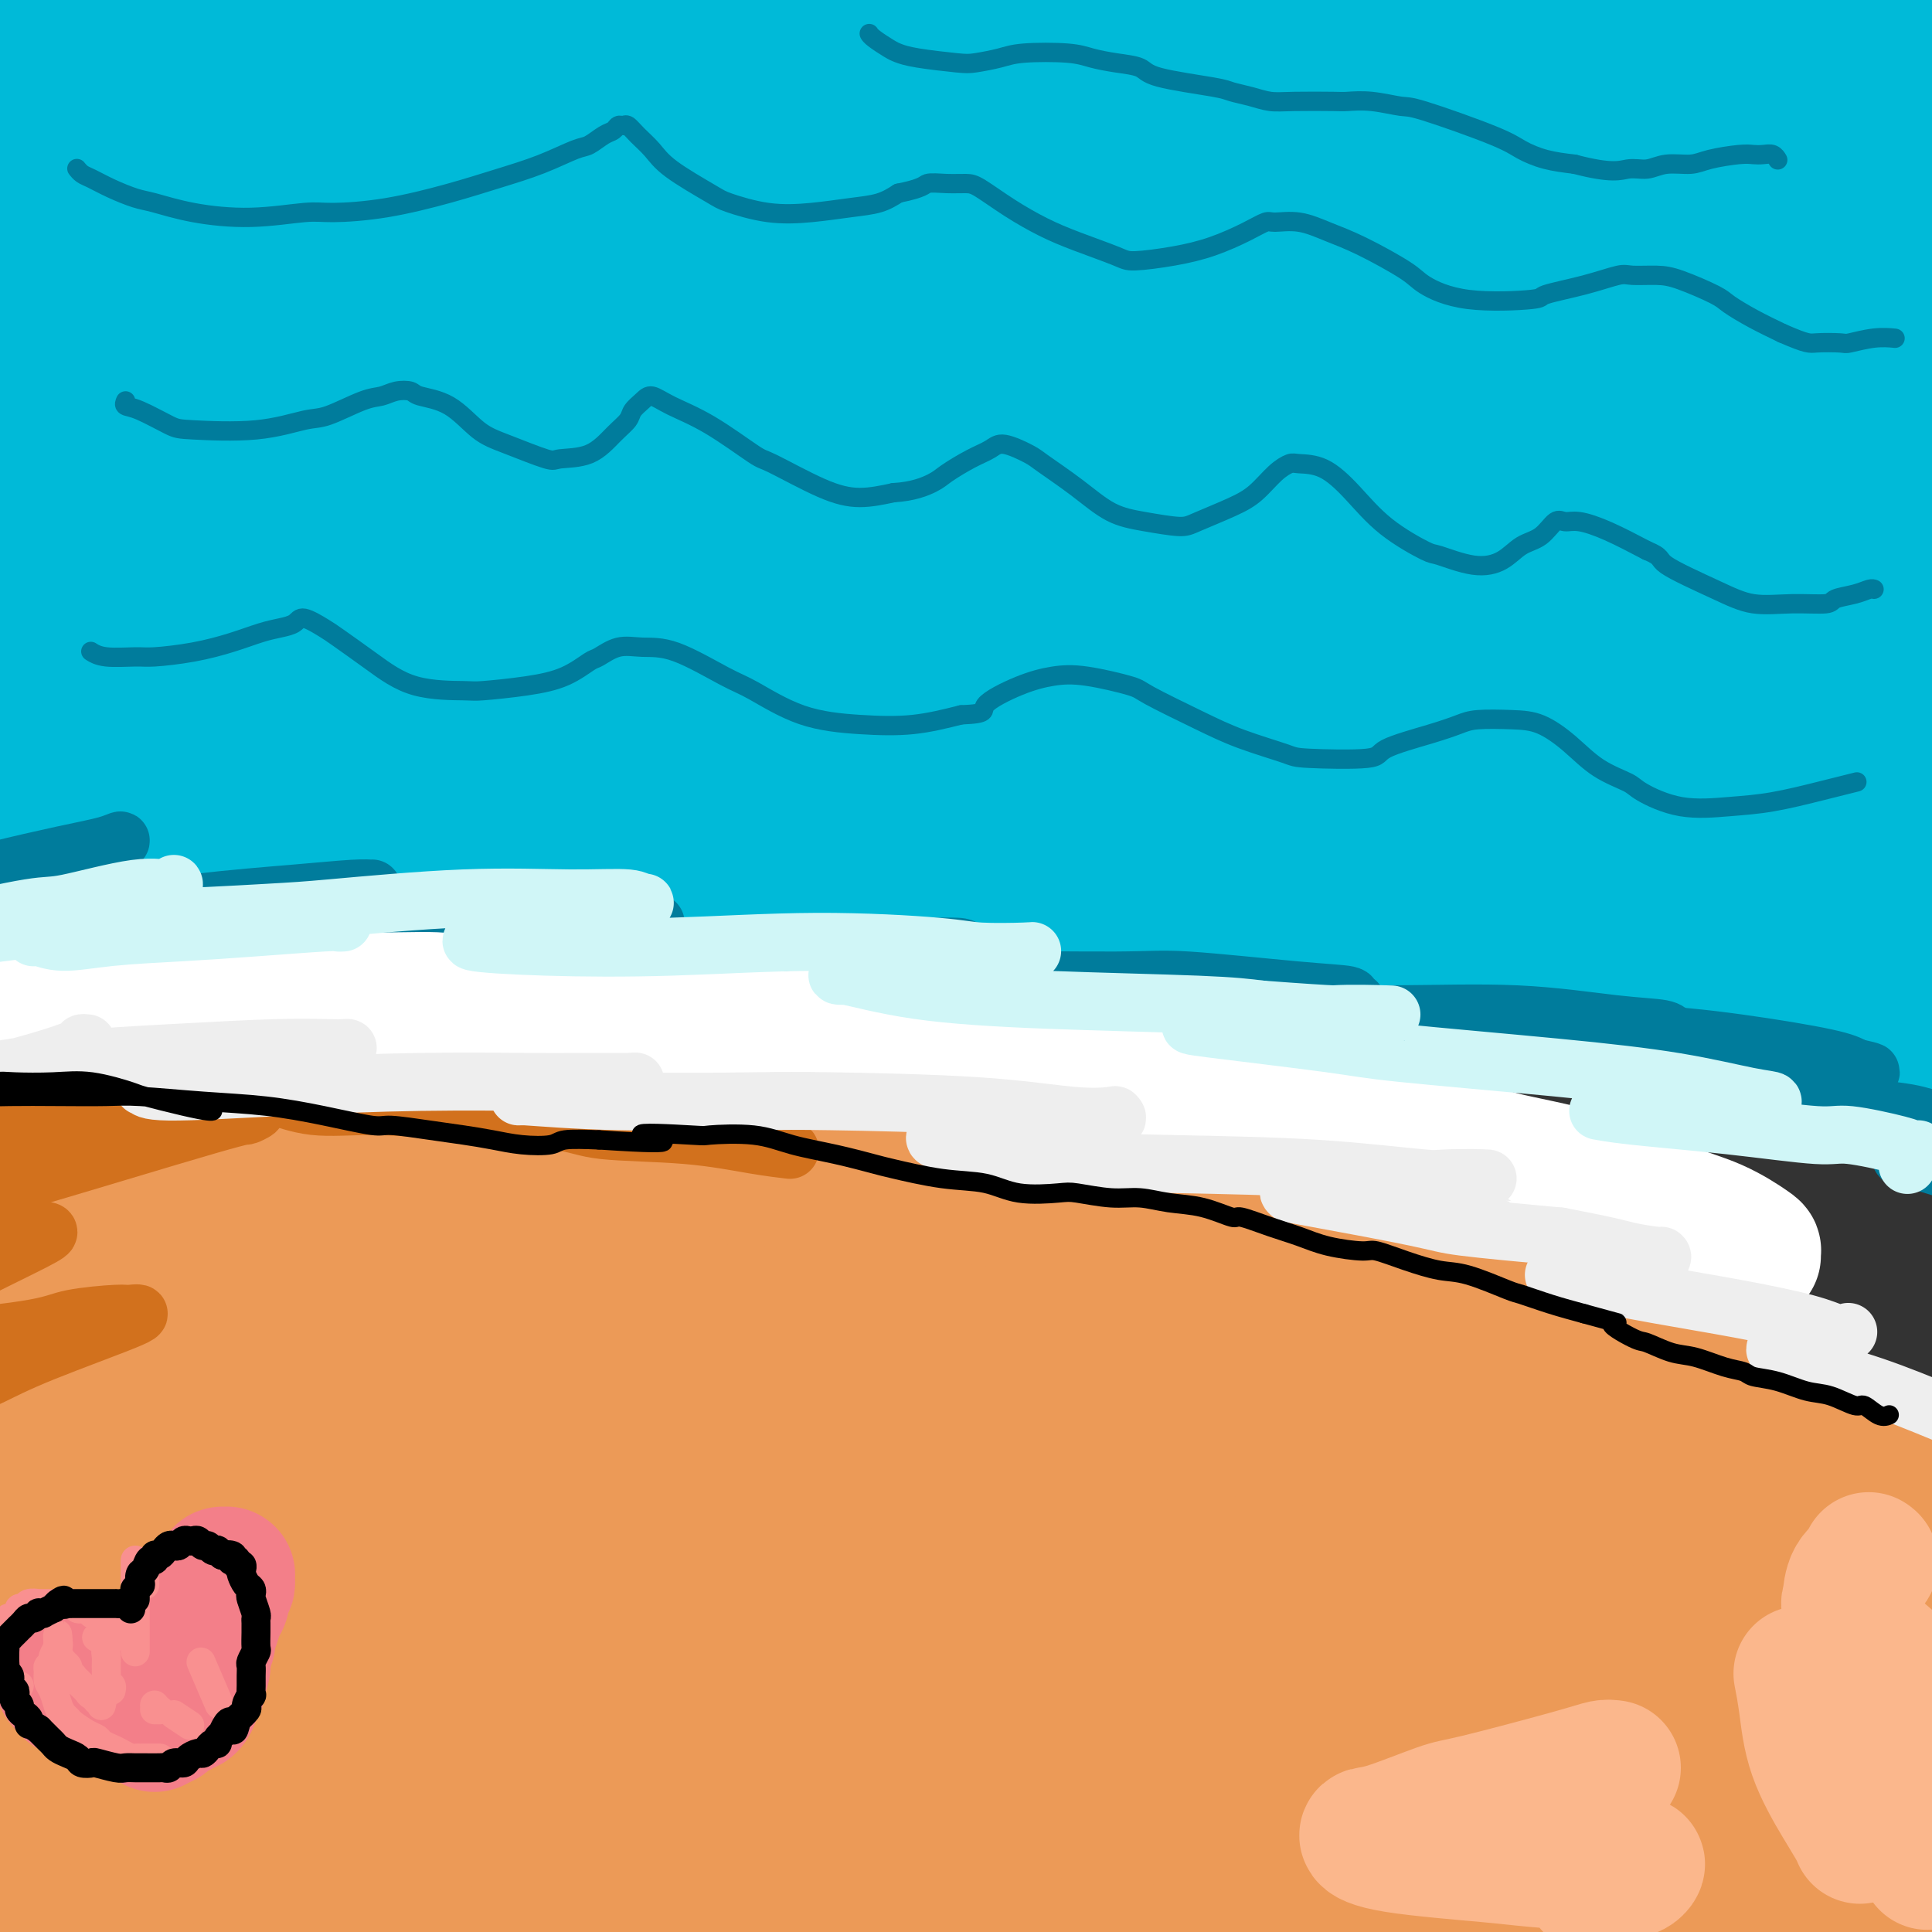 <svg viewBox='0 0 400 400' version='1.1' xmlns='http://www.w3.org/2000/svg' xmlns:xlink='http://www.w3.org/1999/xlink'><rect x="0" y="0" width="400" height="400" fill="#333333" stroke="none"/><g fill='none' stroke='rgb(0,186,216)' stroke-width='28' stroke-linecap='round' stroke-linejoin='round'><path d='M99,30c-0.661,-0.025 -1.322,-0.050 2,-1c3.322,-0.950 10.626,-2.825 20,-4c9.374,-1.175 20.816,-1.652 34,-2c13.184,-0.348 28.109,-0.568 47,0c18.891,0.568 41.747,1.926 55,3c13.253,1.074 16.901,1.866 31,4c14.099,2.134 38.647,5.609 59,9c20.353,3.391 36.509,6.698 51,10c14.491,3.302 27.317,6.600 37,9c9.683,2.400 16.224,3.903 20,5c3.776,1.097 4.786,1.787 6,2c1.214,0.213 2.633,-0.052 3,0c0.367,0.052 -0.318,0.421 -7,-2c-6.682,-2.421 -19.362,-7.634 -37,-13c-17.638,-5.366 -40.236,-10.887 -53,-14c-12.764,-3.113 -15.695,-3.818 -32,-7c-16.305,-3.182 -45.983,-8.839 -72,-13c-26.017,-4.161 -48.371,-6.824 -72,-9c-23.629,-2.176 -48.532,-3.863 -75,-4c-26.468,-0.137 -54.501,1.276 -70,2c-15.499,0.724 -18.466,0.757 -32,2c-13.534,1.243 -37.637,3.694 -55,6c-17.363,2.306 -27.985,4.468 -35,6c-7.015,1.532 -10.422,2.436 -12,3c-1.578,0.564 -1.326,0.788 -1,1c0.326,0.212 0.728,0.413 7,0c6.272,-0.413 18.415,-1.439 35,-4c16.585,-2.561 37.610,-6.655 60,-10c22.390,-3.345 46.143,-5.939 72,-8c25.857,-2.061 53.816,-3.589 82,-4c28.184,-0.411 56.592,0.294 85,1'/><path d='M252,-2c18.753,0.510 23.134,1.285 41,3c17.866,1.715 49.217,4.372 74,7c24.783,2.628 42.998,5.229 59,8c16.002,2.771 29.790,5.714 37,7c7.210,1.286 7.841,0.917 10,1c2.159,0.083 5.845,0.618 8,1c2.155,0.382 2.780,0.610 0,0c-2.780,-0.610 -8.963,-2.058 -22,-5c-13.037,-2.942 -32.927,-7.378 -44,-10c-11.073,-2.622 -13.329,-3.429 -28,-6c-14.671,-2.571 -41.758,-6.907 -68,-10c-26.242,-3.093 -51.640,-4.942 -78,-6c-26.360,-1.058 -53.681,-1.325 -84,0c-30.319,1.325 -63.636,4.242 -82,6c-18.364,1.758 -21.776,2.356 -37,5c-15.224,2.644 -42.259,7.334 -63,12c-20.741,4.666 -35.187,9.307 -44,12c-8.813,2.693 -11.995,3.438 -15,4c-3.005,0.562 -5.835,0.940 -1,0c4.835,-0.940 17.336,-3.198 25,-5c7.664,-1.802 10.492,-3.146 24,-6c13.508,-2.854 37.697,-7.216 62,-11c24.303,-3.784 48.720,-6.989 75,-9c26.280,-2.011 54.422,-2.826 86,-2c31.578,0.826 66.592,3.295 86,5c19.408,1.705 23.209,2.646 41,6c17.791,3.354 49.571,9.123 75,15c25.429,5.877 44.507,11.864 62,18c17.493,6.136 33.402,12.421 42,16c8.598,3.579 9.885,4.451 12,6c2.115,1.549 5.057,3.774 8,6'/><path d='M513,66c3.565,2.435 2.479,2.522 -2,3c-4.479,0.478 -12.351,1.346 -28,-1c-15.649,-2.346 -39.074,-7.906 -52,-11c-12.926,-3.094 -15.354,-3.721 -32,-7c-16.646,-3.279 -47.512,-9.209 -76,-14c-28.488,-4.791 -54.598,-8.442 -82,-11c-27.402,-2.558 -56.097,-4.022 -83,-5c-26.903,-0.978 -52.014,-1.469 -78,0c-25.986,1.469 -52.846,4.898 -68,7c-15.154,2.102 -18.600,2.875 -30,5c-11.400,2.125 -30.752,5.600 -44,9c-13.248,3.400 -20.391,6.724 -24,8c-3.609,1.276 -3.684,0.502 -1,1c2.684,0.498 8.128,2.267 12,3c3.872,0.733 6.172,0.430 18,-1c11.828,-1.430 33.183,-3.987 56,-6c22.817,-2.013 47.096,-3.480 73,-5c25.904,-1.520 53.431,-3.092 86,-3c32.569,0.092 70.178,1.846 91,3c20.822,1.154 24.857,1.706 45,4c20.143,2.294 56.396,6.329 86,11c29.604,4.671 52.560,9.980 74,15c21.440,5.020 41.365,9.753 58,15c16.635,5.247 29.981,11.008 37,14c7.019,2.992 7.711,3.217 9,4c1.289,0.783 3.176,2.126 4,3c0.824,0.874 0.585,1.278 -5,1c-5.585,-0.278 -16.518,-1.240 -33,-5c-16.482,-3.760 -38.514,-10.320 -51,-14c-12.486,-3.680 -15.424,-4.480 -31,-8c-15.576,-3.520 -43.788,-9.760 -72,-16'/><path d='M370,65c-38.063,-8.682 -56.219,-11.388 -81,-15c-24.781,-3.612 -56.185,-8.131 -89,-10c-32.815,-1.869 -67.041,-1.088 -86,-1c-18.959,0.088 -22.650,-0.515 -40,1c-17.350,1.515 -48.357,5.150 -72,9c-23.643,3.850 -39.922,7.914 -53,12c-13.078,4.086 -22.955,8.193 -27,10c-4.045,1.807 -2.258,1.314 -3,2c-0.742,0.686 -4.015,2.552 0,4c4.015,1.448 15.317,2.480 30,2c14.683,-0.480 32.748,-2.471 58,-5c25.252,-2.529 57.693,-5.594 76,-7c18.307,-1.406 22.480,-1.152 42,-1c19.520,0.152 54.387,0.202 86,1c31.613,0.798 59.971,2.345 87,5c27.029,2.655 52.730,6.420 79,11c26.270,4.580 53.108,9.975 68,13c14.892,3.025 17.839,3.678 29,7c11.161,3.322 30.535,9.311 41,13c10.465,3.689 12.021,5.077 14,6c1.979,0.923 4.380,1.380 3,2c-1.380,0.620 -6.541,1.401 -10,2c-3.459,0.599 -5.215,1.014 -16,-1c-10.785,-2.014 -30.600,-6.459 -51,-11c-20.400,-4.541 -41.386,-9.179 -65,-14c-23.614,-4.821 -49.855,-9.825 -76,-14c-26.145,-4.175 -52.194,-7.522 -83,-10c-30.806,-2.478 -66.371,-4.087 -86,-5c-19.629,-0.913 -23.323,-1.130 -42,0c-18.677,1.130 -52.336,3.609 -78,7c-25.664,3.391 -43.332,7.696 -61,12'/><path d='M-36,90c-17.881,4.139 -32.083,8.486 -39,11c-6.917,2.514 -6.549,3.194 -8,4c-1.451,0.806 -4.719,1.739 -4,3c0.719,1.261 5.427,2.850 17,3c11.573,0.150 30.011,-1.138 50,-3c19.989,-1.862 41.527,-4.298 71,-6c29.473,-1.702 66.880,-2.671 88,-3c21.120,-0.329 25.952,-0.019 49,1c23.048,1.019 64.311,2.747 100,6c35.689,3.253 65.803,8.032 93,13c27.197,4.968 51.477,10.124 74,16c22.523,5.876 43.289,12.470 55,16c11.711,3.530 14.368,3.994 20,6c5.632,2.006 14.239,5.553 18,7c3.761,1.447 2.674,0.793 3,1c0.326,0.207 2.063,1.273 -7,-1c-9.063,-2.273 -28.926,-7.887 -40,-11c-11.074,-3.113 -13.358,-3.727 -28,-8c-14.642,-4.273 -41.642,-12.205 -67,-19c-25.358,-6.795 -49.076,-12.453 -80,-17c-30.924,-4.547 -69.055,-7.984 -90,-10c-20.945,-2.016 -24.705,-2.611 -45,-3c-20.295,-0.389 -57.127,-0.574 -87,1c-29.873,1.574 -52.788,4.905 -74,8c-21.212,3.095 -40.720,5.953 -56,9c-15.280,3.047 -26.332,6.281 -32,8c-5.668,1.719 -5.953,1.922 -7,2c-1.047,0.078 -2.858,0.031 0,0c2.858,-0.031 10.385,-0.047 24,-2c13.615,-1.953 33.319,-5.844 57,-9c23.681,-3.156 51.341,-5.578 79,-8'/><path d='M98,105c44.296,-3.598 75.037,-3.093 94,-3c18.963,0.093 26.147,-0.226 48,1c21.853,1.226 58.375,3.998 89,7c30.625,3.002 55.354,6.235 77,10c21.646,3.765 40.208,8.063 54,11c13.792,2.937 22.814,4.512 26,5c3.186,0.488 0.536,-0.110 1,0c0.464,0.110 4.043,0.929 0,0c-4.043,-0.929 -15.709,-3.606 -35,-8c-19.291,-4.394 -46.208,-10.506 -61,-14c-14.792,-3.494 -17.459,-4.372 -37,-7c-19.541,-2.628 -55.956,-7.007 -89,-9c-33.044,-1.993 -62.715,-1.601 -93,0c-30.285,1.601 -61.183,4.412 -89,8c-27.817,3.588 -52.554,7.954 -75,13c-22.446,5.046 -42.601,10.773 -53,14c-10.399,3.227 -11.041,3.955 -13,5c-1.959,1.045 -5.235,2.406 -6,3c-0.765,0.594 0.980,0.420 10,-1c9.020,-1.420 25.316,-4.086 48,-7c22.684,-2.914 51.758,-6.077 68,-8c16.242,-1.923 19.652,-2.606 40,-3c20.348,-0.394 57.633,-0.501 89,0c31.367,0.501 56.817,1.608 85,5c28.183,3.392 59.100,9.068 76,12c16.900,2.932 19.784,3.119 33,6c13.216,2.881 36.765,8.457 53,13c16.235,4.543 25.156,8.053 30,10c4.844,1.947 5.612,2.332 7,3c1.388,0.668 3.397,1.619 -2,1c-5.397,-0.619 -18.198,-2.810 -31,-5'/><path d='M442,167c-16.904,-3.356 -42.666,-9.747 -57,-13c-14.334,-3.253 -17.242,-3.368 -35,-6c-17.758,-2.632 -50.365,-7.781 -84,-11c-33.635,-3.219 -68.297,-4.507 -88,-5c-19.703,-0.493 -24.447,-0.192 -43,1c-18.553,1.192 -50.916,3.273 -76,6c-25.084,2.727 -42.888,6.098 -55,8c-12.112,1.902 -18.532,2.336 -23,3c-4.468,0.664 -6.985,1.560 -2,0c4.985,-1.560 17.473,-5.576 25,-8c7.527,-2.424 10.093,-3.256 24,-5c13.907,-1.744 39.156,-4.398 64,-6c24.844,-1.602 49.282,-2.150 74,-1c24.718,1.150 49.714,3.999 74,8c24.286,4.001 47.860,9.155 61,12c13.140,2.845 15.845,3.381 25,7c9.155,3.619 24.758,10.320 31,13c6.242,2.680 3.121,1.340 0,0'/></g>
<g fill='none' stroke='rgb(0,186,216)' stroke-width='20' stroke-linecap='round' stroke-linejoin='round'><path d='M319,164c0.709,-0.116 1.417,-0.231 0,-1c-1.417,-0.769 -4.960,-2.190 -16,-4c-11.040,-1.810 -29.577,-4.009 -40,-5c-10.423,-0.991 -12.732,-0.775 -26,-2c-13.268,-1.225 -37.496,-3.890 -61,-5c-23.504,-1.110 -46.286,-0.665 -70,0c-23.714,0.665 -48.362,1.548 -73,4c-24.638,2.452 -49.268,6.471 -63,9c-13.732,2.529 -16.566,3.566 -25,6c-8.434,2.434 -22.468,6.265 -29,8c-6.532,1.735 -5.563,1.374 -5,2c0.563,0.626 0.719,2.238 12,2c11.281,-0.238 33.686,-2.327 46,-4c12.314,-1.673 14.538,-2.930 32,-5c17.462,-2.070 50.163,-4.954 82,-7c31.837,-2.046 62.809,-3.255 94,-3c31.191,0.255 62.600,1.975 95,5c32.400,3.025 65.790,7.357 84,10c18.210,2.643 21.241,3.597 34,6c12.759,2.403 35.245,6.255 49,9c13.755,2.745 18.778,4.382 22,5c3.222,0.618 4.641,0.217 4,0c-0.641,-0.217 -3.342,-0.252 -6,-1c-2.658,-0.748 -5.271,-2.211 -16,-5c-10.729,-2.789 -29.573,-6.906 -52,-11c-22.427,-4.094 -48.438,-8.166 -75,-11c-26.562,-2.834 -53.676,-4.430 -86,-5c-32.324,-0.570 -69.856,-0.115 -91,0c-21.144,0.115 -25.898,-0.110 -44,2c-18.102,2.110 -49.551,6.555 -81,11'/><path d='M14,174c-24.623,4.034 -45.681,8.620 -61,13c-15.319,4.380 -24.900,8.555 -29,10c-4.100,1.445 -2.718,0.159 -3,0c-0.282,-0.159 -2.227,0.807 5,0c7.227,-0.807 23.627,-3.388 44,-7c20.373,-3.612 44.720,-8.254 72,-12c27.280,-3.746 57.492,-6.595 92,-8c34.508,-1.405 73.312,-1.364 95,-1c21.688,0.364 26.260,1.052 46,3c19.740,1.948 54.646,5.155 82,9c27.354,3.845 47.154,8.326 63,12c15.846,3.674 27.737,6.541 34,8c6.263,1.459 6.898,1.512 7,2c0.102,0.488 -0.330,1.413 -7,1c-6.670,-0.413 -19.580,-2.162 -41,-5c-21.420,-2.838 -51.352,-6.765 -67,-9c-15.648,-2.235 -17.012,-2.779 -40,-4c-22.988,-1.221 -67.601,-3.118 -91,-4c-23.399,-0.882 -25.585,-0.747 -46,0c-20.415,0.747 -59.059,2.108 -91,5c-31.941,2.892 -57.179,7.314 -81,12c-23.821,4.686 -46.224,9.634 -62,13c-15.776,3.366 -24.926,5.148 -29,6c-4.074,0.852 -3.072,0.773 -3,1c0.072,0.227 -0.785,0.761 6,-1c6.785,-1.761 21.211,-5.818 44,-10c22.789,-4.182 53.941,-8.491 71,-11c17.059,-2.509 20.026,-3.219 41,-4c20.974,-0.781 59.954,-1.633 95,-1c35.046,0.633 66.156,2.752 96,6c29.844,3.248 58.422,7.624 87,12'/><path d='M343,210c28.400,4.980 55.901,11.431 71,15c15.099,3.569 17.798,4.257 28,7c10.202,2.743 27.908,7.541 36,10c8.092,2.459 6.572,2.577 7,3c0.428,0.423 2.805,1.149 -1,0c-3.805,-1.149 -13.790,-4.173 -30,-9c-16.210,-4.827 -38.644,-11.458 -51,-15c-12.356,-3.542 -14.636,-3.996 -30,-8c-15.364,-4.004 -43.814,-11.557 -71,-17c-27.186,-5.443 -53.109,-8.775 -79,-12c-25.891,-3.225 -51.749,-6.342 -79,-8c-27.251,-1.658 -55.895,-1.855 -72,-2c-16.105,-0.145 -19.669,-0.238 -32,0c-12.331,0.238 -33.427,0.806 -45,1c-11.573,0.194 -13.624,0.014 -16,0c-2.376,-0.014 -5.078,0.137 -2,0c3.078,-0.137 11.934,-0.562 18,-1c6.066,-0.438 9.340,-0.890 22,-1c12.660,-0.110 34.707,0.120 57,1c22.293,0.880 44.834,2.410 69,5c24.166,2.590 49.957,6.241 78,11c28.043,4.759 58.337,10.628 75,14c16.663,3.372 19.695,4.249 35,8c15.305,3.751 42.881,10.377 64,16c21.119,5.623 35.779,10.244 48,14c12.221,3.756 22.002,6.647 28,8c5.998,1.353 8.212,1.166 9,1c0.788,-0.166 0.149,-0.313 1,0c0.851,0.313 3.191,1.084 0,-1c-3.191,-2.084 -11.912,-7.024 -22,-12c-10.088,-4.976 -21.544,-9.988 -33,-15'/><path d='M426,223c-17.529,-7.425 -34.350,-11.986 -44,-15c-9.650,-3.014 -12.129,-4.479 -24,-8c-11.871,-3.521 -33.134,-9.097 -52,-14c-18.866,-4.903 -35.334,-9.133 -54,-13c-18.666,-3.867 -39.531,-7.372 -51,-9c-11.469,-1.628 -13.543,-1.378 -22,-2c-8.457,-0.622 -23.298,-2.115 -32,-3c-8.702,-0.885 -11.266,-1.161 -13,-1c-1.734,0.161 -2.638,0.760 -3,1c-0.362,0.240 -0.181,0.120 0,0'/></g>
<g fill='none' stroke='rgb(0,124,156)' stroke-width='12' stroke-linecap='round' stroke-linejoin='round'><path d='M37,197c-0.584,0.019 -1.169,0.038 -2,0c-0.831,-0.038 -1.909,-0.134 -6,0c-4.091,0.134 -11.194,0.497 -15,1c-3.806,0.503 -4.313,1.144 -8,2c-3.687,0.856 -10.554,1.926 -16,3c-5.446,1.074 -9.471,2.152 -13,3c-3.529,0.848 -6.560,1.465 -9,2c-2.440,0.535 -4.287,0.988 -5,1c-0.713,0.012 -0.291,-0.418 0,-1c0.291,-0.582 0.452,-1.318 2,-3c1.548,-1.682 4.485,-4.311 9,-7c4.515,-2.689 10.609,-5.438 14,-7c3.391,-1.562 4.078,-1.936 6,-3c1.922,-1.064 5.078,-2.819 7,-4c1.922,-1.181 2.611,-1.788 3,-2c0.389,-0.212 0.477,-0.028 0,0c-0.477,0.028 -1.520,-0.099 -3,0c-1.480,0.099 -3.396,0.423 -6,1c-2.604,0.577 -5.895,1.407 -8,2c-2.105,0.593 -3.024,0.948 -4,1c-0.976,0.052 -2.007,-0.199 0,-1c2.007,-0.801 7.054,-2.153 10,-3c2.946,-0.847 3.792,-1.190 7,-2c3.208,-0.810 8.780,-2.088 13,-3c4.220,-0.912 7.089,-1.460 9,-2c1.911,-0.540 2.863,-1.074 3,-1c0.137,0.074 -0.541,0.755 -1,1c-0.459,0.245 -0.700,0.055 -4,1c-3.300,0.945 -9.658,3.024 -14,5c-4.342,1.976 -6.669,3.850 -8,5c-1.331,1.150 -1.665,1.575 -2,2'/><path d='M-4,188c-3.014,2.578 3.951,2.021 8,2c4.049,-0.021 5.184,0.492 11,0c5.816,-0.492 16.314,-1.988 25,-3c8.686,-1.012 15.560,-1.540 21,-2c5.440,-0.460 9.447,-0.851 12,-1c2.553,-0.149 3.653,-0.055 4,0c0.347,0.055 -0.060,0.070 0,0c0.060,-0.070 0.588,-0.227 -3,1c-3.588,1.227 -11.291,3.836 -17,6c-5.709,2.164 -9.423,3.882 -12,5c-2.577,1.118 -4.017,1.635 -4,2c0.017,0.365 1.489,0.578 3,1c1.511,0.422 3.059,1.052 9,1c5.941,-0.052 16.275,-0.784 26,-2c9.725,-1.216 18.841,-2.914 27,-4c8.159,-1.086 15.359,-1.561 19,-2c3.641,-0.439 3.722,-0.843 5,-1c1.278,-0.157 3.754,-0.067 5,0c1.246,0.067 1.263,0.112 -2,1c-3.263,0.888 -9.805,2.618 -16,4c-6.195,1.382 -12.044,2.417 -15,3c-2.956,0.583 -3.018,0.714 -4,1c-0.982,0.286 -2.883,0.728 -2,1c0.883,0.272 4.548,0.374 11,0c6.452,-0.374 15.689,-1.225 26,-2c10.311,-0.775 21.697,-1.474 28,-2c6.303,-0.526 7.523,-0.878 12,-1c4.477,-0.122 12.210,-0.012 17,0c4.790,0.012 6.636,-0.074 8,0c1.364,0.074 2.247,0.307 0,1c-2.247,0.693 -7.623,1.847 -13,3'/><path d='M185,200c-5.207,1.236 -11.724,2.327 -15,3c-3.276,0.673 -3.312,0.927 -4,1c-0.688,0.073 -2.030,-0.035 -2,0c0.030,0.035 1.431,0.212 7,0c5.569,-0.212 15.304,-0.814 27,-1c11.696,-0.186 25.352,0.044 33,0c7.648,-0.044 9.287,-0.364 15,0c5.713,0.364 15.498,1.410 22,2c6.502,0.590 9.720,0.722 11,1c1.280,0.278 0.624,0.701 1,1c0.376,0.299 1.786,0.473 0,1c-1.786,0.527 -6.769,1.405 -11,2c-4.231,0.595 -7.709,0.906 -10,1c-2.291,0.094 -3.393,-0.029 -4,0c-0.607,0.029 -0.718,0.211 0,0c0.718,-0.211 2.266,-0.814 8,-1c5.734,-0.186 15.654,0.045 25,0c9.346,-0.045 18.117,-0.366 26,0c7.883,0.366 14.876,1.419 20,2c5.124,0.581 8.377,0.692 10,1c1.623,0.308 1.615,0.815 2,1c0.385,0.185 1.163,0.050 -1,0c-2.163,-0.050 -7.268,-0.013 -12,0c-4.732,0.013 -9.091,0.002 -12,0c-2.909,-0.002 -4.368,0.004 -5,0c-0.632,-0.004 -0.437,-0.020 -1,0c-0.563,0.020 -1.883,0.074 2,0c3.883,-0.074 12.969,-0.278 21,0c8.031,0.278 15.008,1.036 22,2c6.992,0.964 13.998,2.132 18,3c4.002,0.868 5.001,1.434 6,2'/><path d='M384,221c4.379,0.967 3.326,0.886 3,1c-0.326,0.114 0.075,0.423 -3,1c-3.075,0.577 -9.625,1.421 -15,2c-5.375,0.579 -9.574,0.893 -12,1c-2.426,0.107 -3.079,0.007 -4,0c-0.921,-0.007 -2.110,0.080 -3,0c-0.890,-0.080 -1.482,-0.326 2,0c3.482,0.326 11.037,1.224 19,2c7.963,0.776 16.336,1.429 21,2c4.664,0.571 5.621,1.061 9,2c3.379,0.939 9.181,2.329 12,3c2.819,0.671 2.656,0.624 3,1c0.344,0.376 1.194,1.174 -1,2c-2.194,0.826 -7.433,1.681 -10,2c-2.567,0.319 -2.463,0.103 -4,0c-1.537,-0.103 -4.716,-0.094 -6,0c-1.284,0.094 -0.673,0.274 -1,0c-0.327,-0.274 -1.593,-1.001 2,0c3.593,1.001 12.044,3.731 17,5c4.956,1.269 6.416,1.077 7,1c0.584,-0.077 0.292,-0.038 0,0'/></g>
<g fill='none' stroke='rgb(236,154,87)' stroke-width='28' stroke-linecap='round' stroke-linejoin='round'><path d='M103,276c0.503,0.477 1.005,0.953 -1,0c-2.005,-0.953 -6.518,-3.336 -10,-5c-3.482,-1.664 -5.933,-2.610 -13,-4c-7.067,-1.390 -18.751,-3.225 -31,-4c-12.249,-0.775 -25.063,-0.491 -37,0c-11.937,0.491 -22.997,1.189 -39,4c-16.003,2.811 -36.949,7.735 -46,10c-9.051,2.265 -6.205,1.872 -6,2c0.205,0.128 -2.230,0.777 -3,1c-0.770,0.223 0.124,0.022 1,0c0.876,-0.022 1.735,0.137 10,-2c8.265,-2.137 23.937,-6.570 41,-10c17.063,-3.430 35.517,-5.856 57,-8c21.483,-2.144 45.995,-4.004 70,-4c24.005,0.004 47.502,1.873 74,5c26.498,3.127 55.995,7.514 72,10c16.005,2.486 18.517,3.072 32,7c13.483,3.928 37.937,11.199 57,18c19.063,6.801 32.736,13.132 44,19c11.264,5.868 20.120,11.271 25,14c4.880,2.729 5.784,2.782 6,3c0.216,0.218 -0.256,0.602 0,1c0.256,0.398 1.241,0.812 -3,-1c-4.241,-1.812 -13.709,-5.849 -27,-12c-13.291,-6.151 -30.404,-14.416 -40,-19c-9.596,-4.584 -11.675,-5.486 -25,-11c-13.325,-5.514 -37.895,-15.638 -61,-24c-23.105,-8.362 -44.744,-14.960 -68,-20c-23.256,-5.040 -48.128,-8.520 -73,-12'/><path d='M109,234c-24.458,-2.423 -49.102,-2.479 -74,-1c-24.898,1.479 -50.051,4.493 -64,6c-13.949,1.507 -16.695,1.508 -27,3c-10.305,1.492 -28.168,4.474 -38,6c-9.832,1.526 -11.632,1.595 -13,2c-1.368,0.405 -2.305,1.147 -1,1c1.305,-0.147 4.853,-1.181 18,-3c13.147,-1.819 35.893,-4.423 49,-6c13.107,-1.577 16.574,-2.129 34,-3c17.426,-0.871 48.810,-2.062 77,-2c28.190,0.062 53.184,1.377 83,5c29.816,3.623 64.452,9.555 83,13c18.548,3.445 21.007,4.405 38,9c16.993,4.595 48.520,12.826 73,20c24.480,7.174 41.914,13.292 58,20c16.086,6.708 30.825,14.007 41,19c10.175,4.993 15.786,7.679 17,9c1.214,1.321 -1.969,1.277 -5,1c-3.031,-0.277 -5.910,-0.787 -14,-4c-8.090,-3.213 -21.390,-9.131 -38,-16c-16.610,-6.869 -36.532,-14.691 -54,-22c-17.468,-7.309 -32.484,-14.107 -71,-23c-38.516,-8.893 -100.532,-19.883 -128,-25c-27.468,-5.117 -20.388,-4.363 -47,-2c-26.612,2.363 -86.915,6.335 -124,11c-37.085,4.665 -50.951,10.024 -60,13c-9.049,2.976 -13.283,3.571 -19,5c-5.717,1.429 -12.919,3.694 -16,5c-3.081,1.306 -2.040,1.653 -1,2'/><path d='M-114,277c-2.657,3.051 8.701,4.680 25,4c16.299,-0.680 37.538,-3.668 50,-5c12.462,-1.332 16.146,-1.006 33,-2c16.854,-0.994 46.877,-3.307 76,-4c29.123,-0.693 57.346,0.235 85,2c27.654,1.765 54.740,4.369 83,9c28.260,4.631 57.696,11.290 74,15c16.304,3.710 19.478,4.470 33,9c13.522,4.530 37.392,12.828 54,19c16.608,6.172 25.953,10.218 32,13c6.047,2.782 8.796,4.301 10,5c1.204,0.699 0.863,0.579 1,1c0.137,0.421 0.752,1.385 -3,2c-3.752,0.615 -11.870,0.881 -25,-2c-13.130,-2.881 -31.271,-8.911 -63,-17c-31.729,-8.089 -77.047,-18.238 -99,-23c-21.953,-4.762 -20.540,-4.136 -36,-6c-15.460,-1.864 -47.794,-6.216 -75,-8c-27.206,-1.784 -49.283,-1.000 -73,1c-23.717,2.000 -49.075,5.216 -63,7c-13.925,1.784 -16.418,2.135 -26,4c-9.582,1.865 -26.254,5.243 -34,7c-7.746,1.757 -6.565,1.893 -7,2c-0.435,0.107 -2.485,0.186 0,1c2.485,0.814 9.505,2.363 24,3c14.495,0.637 36.464,0.361 46,0c9.536,-0.361 6.638,-0.808 31,-1c24.362,-0.192 75.982,-0.129 101,0c25.018,0.129 23.434,0.322 37,2c13.566,1.678 42.283,4.839 71,8'/><path d='M248,323c30.869,3.805 54.041,8.319 68,11c13.959,2.681 18.705,3.529 33,7c14.295,3.471 38.139,9.566 57,15c18.861,5.434 32.738,10.206 43,14c10.262,3.794 16.907,6.608 22,9c5.093,2.392 8.633,4.362 10,5c1.367,0.638 0.561,-0.056 1,0c0.439,0.056 2.124,0.863 0,1c-2.124,0.137 -8.056,-0.396 -16,-2c-7.944,-1.604 -17.900,-4.277 -29,-7c-11.100,-2.723 -23.342,-5.495 -40,-10c-16.658,-4.505 -37.730,-10.744 -50,-14c-12.270,-3.256 -15.739,-3.528 -30,-6c-14.261,-2.472 -39.316,-7.145 -62,-10c-22.684,-2.855 -42.998,-3.892 -64,-5c-21.002,-1.108 -42.691,-2.287 -66,-2c-23.309,0.287 -48.236,2.039 -62,3c-13.764,0.961 -16.364,1.131 -28,3c-11.636,1.869 -32.306,5.436 -46,8c-13.694,2.564 -20.411,4.125 -24,5c-3.589,0.875 -4.048,1.065 -5,1c-0.952,-0.065 -2.395,-0.384 -3,0c-0.605,0.384 -0.372,1.470 5,2c5.372,0.530 15.883,0.503 32,0c16.117,-0.503 37.841,-1.484 50,-2c12.159,-0.516 14.752,-0.568 29,-1c14.248,-0.432 40.149,-1.243 63,-1c22.851,0.243 42.651,1.539 62,3c19.349,1.461 38.248,3.086 60,6c21.752,2.914 46.358,7.118 62,10c15.642,2.882 22.321,4.441 29,6'/><path d='M349,372c23.300,4.830 36.050,8.905 49,13c12.950,4.095 26.100,8.212 36,12c9.900,3.788 16.550,7.248 22,10c5.450,2.752 9.700,4.795 12,6c2.300,1.205 2.651,1.571 3,2c0.349,0.429 0.695,0.919 1,1c0.305,0.081 0.570,-0.249 -1,0c-1.570,0.249 -4.973,1.078 -12,0c-7.027,-1.078 -17.678,-4.061 -24,-6c-6.322,-1.939 -8.316,-2.833 -17,-5c-8.684,-2.167 -24.059,-5.605 -39,-9c-14.941,-3.395 -29.447,-6.745 -45,-10c-15.553,-3.255 -32.152,-6.413 -49,-9c-16.848,-2.587 -33.945,-4.602 -51,-6c-17.055,-1.398 -34.068,-2.179 -54,-2c-19.932,0.179 -42.784,1.316 -55,2c-12.216,0.684 -13.797,0.913 -23,2c-9.203,1.087 -26.029,3.033 -40,5c-13.971,1.967 -25.087,3.956 -31,5c-5.913,1.044 -6.624,1.142 -10,2c-3.376,0.858 -9.418,2.476 -12,3c-2.582,0.524 -1.703,-0.047 -2,0c-0.297,0.047 -1.771,0.712 1,1c2.771,0.288 9.786,0.197 21,0c11.214,-0.197 26.626,-0.502 35,-1c8.374,-0.498 9.709,-1.191 20,-2c10.291,-0.809 29.536,-1.736 47,-2c17.464,-0.264 33.145,0.135 49,1c15.855,0.865 31.884,2.194 49,4c17.116,1.806 35.319,4.087 47,6c11.681,1.913 16.841,3.456 22,5'/><path d='M298,400c26.074,3.381 32.258,4.334 43,7c10.742,2.666 26.043,7.044 36,10c9.957,2.956 14.572,4.490 20,6c5.428,1.510 11.671,2.997 15,4c3.329,1.003 3.746,1.523 5,2c1.254,0.477 3.346,0.910 4,1c0.654,0.090 -0.128,-0.164 0,0c0.128,0.164 1.168,0.746 -4,0c-5.168,-0.746 -16.543,-2.821 -23,-4c-6.457,-1.179 -7.996,-1.462 -16,-3c-8.004,-1.538 -22.473,-4.332 -37,-7c-14.527,-2.668 -29.113,-5.210 -44,-7c-14.887,-1.790 -30.077,-2.828 -47,-4c-16.923,-1.172 -35.580,-2.478 -46,-3c-10.420,-0.522 -12.603,-0.262 -24,0c-11.397,0.262 -32.007,0.525 -49,1c-16.993,0.475 -30.370,1.162 -46,3c-15.630,1.838 -33.512,4.826 -43,6c-9.488,1.174 -10.583,0.533 -18,2c-7.417,1.467 -21.157,5.042 -30,7c-8.843,1.958 -12.790,2.299 -15,3c-2.210,0.701 -2.682,1.763 -4,2c-1.318,0.237 -3.483,-0.353 -1,0c2.483,0.353 9.613,1.647 15,2c5.387,0.353 9.030,-0.234 18,-1c8.970,-0.766 23.268,-1.710 38,-3c14.732,-1.290 29.898,-2.926 45,-4c15.102,-1.074 30.141,-1.587 48,-2c17.859,-0.413 38.539,-0.727 50,-1c11.461,-0.273 13.703,-0.507 24,0c10.297,0.507 28.648,1.753 47,3'/><path d='M259,420c26.498,0.606 32.244,1.122 43,2c10.756,0.878 26.521,2.119 35,3c8.479,0.881 9.670,1.402 15,2c5.330,0.598 14.799,1.274 21,2c6.201,0.726 9.133,1.501 12,2c2.867,0.499 5.667,0.722 8,1c2.333,0.278 4.198,0.610 5,1c0.802,0.390 0.541,0.837 1,1c0.459,0.163 1.639,0.043 2,0c0.361,-0.043 -0.096,-0.008 0,0c0.096,0.008 0.744,-0.012 1,0c0.256,0.012 0.120,0.056 0,0c-0.120,-0.056 -0.225,-0.211 0,0c0.225,0.211 0.781,0.788 1,1c0.219,0.212 0.100,0.061 0,0c-0.100,-0.061 -0.181,-0.030 0,0c0.181,0.030 0.625,0.061 1,0c0.375,-0.061 0.679,-0.212 1,0c0.321,0.212 0.657,0.789 1,1c0.343,0.211 0.693,0.057 1,0c0.307,-0.057 0.570,-0.015 1,0c0.430,0.015 1.026,0.004 2,0c0.974,-0.004 2.326,0.000 3,0c0.674,-0.000 0.672,-0.004 1,0c0.328,0.004 0.987,0.015 2,0c1.013,-0.015 2.380,-0.057 3,0c0.620,0.057 0.492,0.211 1,0c0.508,-0.211 1.652,-0.789 2,-1c0.348,-0.211 -0.099,-0.057 0,0c0.099,0.057 0.742,0.016 1,0c0.258,-0.016 0.129,-0.008 0,0'/><path d='M94,354c-0.159,-0.002 -0.318,-0.004 -1,0c-0.682,0.004 -1.888,0.015 -3,0c-1.112,-0.015 -2.129,-0.055 -6,1c-3.871,1.055 -10.595,3.203 -18,5c-7.405,1.797 -15.493,3.241 -20,4c-4.507,0.759 -5.435,0.833 -10,2c-4.565,1.167 -12.766,3.427 -19,5c-6.234,1.573 -10.501,2.460 -14,3c-3.499,0.540 -6.230,0.733 -9,1c-2.770,0.267 -5.578,0.607 -7,1c-1.422,0.393 -1.457,0.837 -2,1c-0.543,0.163 -1.596,0.044 -2,0c-0.404,-0.044 -0.161,-0.012 0,0c0.161,0.012 0.239,0.003 0,0c-0.239,-0.003 -0.795,-0.001 -1,0c-0.205,0.001 -0.059,0.000 0,0c0.059,-0.000 0.029,-0.000 0,0'/><path d='M331,343c0.444,-0.111 0.889,-0.222 0,0c-0.889,0.222 -3.111,0.778 -4,1c-0.889,0.222 -0.444,0.111 0,0'/><path d='M363,358c0.067,0.344 0.134,0.688 0,1c-0.134,0.312 -0.471,0.591 -1,1c-0.529,0.409 -1.252,0.947 -4,2c-2.748,1.053 -7.520,2.623 -11,4c-3.480,1.377 -5.668,2.563 -7,3c-1.332,0.437 -1.809,0.125 -2,0c-0.191,-0.125 -0.095,-0.062 0,0'/><path d='M354,374c0.123,-0.081 0.247,-0.162 1,0c0.753,0.162 2.137,0.567 3,1c0.863,0.433 1.207,0.894 2,1c0.793,0.106 2.037,-0.141 2,0c-0.037,0.141 -1.353,0.671 -3,1c-1.647,0.329 -3.623,0.457 -8,1c-4.377,0.543 -11.154,1.503 -15,2c-3.846,0.497 -4.759,0.532 -7,1c-2.241,0.468 -5.808,1.368 -8,2c-2.192,0.632 -3.007,0.996 -3,1c0.007,0.004 0.837,-0.353 1,0c0.163,0.353 -0.342,1.415 2,2c2.342,0.585 7.531,0.692 12,1c4.469,0.308 8.217,0.818 10,1c1.783,0.182 1.600,0.037 1,0c-0.600,-0.037 -1.617,0.033 -4,0c-2.383,-0.033 -6.134,-0.170 -9,0c-2.866,0.170 -4.849,0.648 -10,1c-5.151,0.352 -13.469,0.577 -20,1c-6.531,0.423 -11.273,1.045 -15,1c-3.727,-0.045 -6.439,-0.758 -8,-1c-1.561,-0.242 -1.970,-0.012 -2,0c-0.030,0.012 0.320,-0.193 3,-1c2.680,-0.807 7.689,-2.216 12,-3c4.311,-0.784 7.923,-0.942 11,-1c3.077,-0.058 5.619,-0.016 7,0c1.381,0.016 1.599,0.004 2,0c0.401,-0.004 0.984,-0.001 1,0c0.016,0.001 -0.534,0.000 -1,0c-0.466,-0.000 -0.847,-0.000 -1,0c-0.153,0.000 -0.076,0.000 0,0'/></g>
<g fill='none' stroke='rgb(251,183,140)' stroke-width='28' stroke-linecap='round' stroke-linejoin='round'><path d='M334,366c-0.585,-0.083 -1.171,-0.165 -2,0c-0.829,0.165 -1.902,0.579 -7,2c-5.098,1.421 -14.222,3.851 -19,5c-4.778,1.149 -5.209,1.019 -8,2c-2.791,0.981 -7.943,3.075 -11,4c-3.057,0.925 -4.019,0.682 -4,1c0.019,0.318 1.021,1.196 6,2c4.979,0.804 13.937,1.535 19,2c5.063,0.465 6.230,0.664 10,1c3.770,0.336 10.142,0.810 14,1c3.858,0.190 5.201,0.097 6,0c0.799,-0.097 1.055,-0.198 1,0c-0.055,0.198 -0.421,0.694 -1,1c-0.579,0.306 -1.372,0.422 -3,1c-1.628,0.578 -4.092,1.617 -5,2c-0.908,0.383 -0.259,0.109 0,0c0.259,-0.109 0.130,-0.055 0,0'/><path d='M385,380c0.059,0.138 0.118,0.276 0,0c-0.118,-0.276 -0.414,-0.964 -1,-2c-0.586,-1.036 -1.464,-2.418 -3,-5c-1.536,-2.582 -3.731,-6.362 -5,-10c-1.269,-3.638 -1.611,-7.133 -2,-10c-0.389,-2.867 -0.825,-5.105 -1,-6c-0.175,-0.895 -0.087,-0.448 0,0'/><path d='M387,323c-0.084,-0.053 -0.168,-0.107 0,0c0.168,0.107 0.588,0.373 0,1c-0.588,0.627 -2.186,1.615 -3,3c-0.814,1.385 -0.846,3.167 -1,4c-0.154,0.833 -0.431,0.716 0,2c0.431,1.284 1.571,3.969 3,6c1.429,2.031 3.147,3.408 5,5c1.853,1.592 3.841,3.398 5,5c1.159,1.602 1.490,3.001 2,4c0.510,0.999 1.198,1.597 1,3c-0.198,1.403 -1.283,3.612 -3,5c-1.717,1.388 -4.065,1.955 -6,3c-1.935,1.045 -3.456,2.569 -4,3c-0.544,0.431 -0.111,-0.232 0,0c0.111,0.232 -0.100,1.359 0,2c0.100,0.641 0.510,0.796 2,2c1.490,1.204 4.059,3.457 6,5c1.941,1.543 3.253,2.377 4,4c0.747,1.623 0.928,4.035 1,5c0.072,0.965 0.036,0.482 0,0'/></g>
<g fill='none' stroke='rgb(210,113,29)' stroke-width='12' stroke-linecap='round' stroke-linejoin='round'><path d='M163,238c0.494,0.057 0.989,0.115 0,0c-0.989,-0.115 -3.461,-0.401 -7,-1c-3.539,-0.599 -8.146,-1.510 -14,-2c-5.854,-0.490 -12.954,-0.560 -17,-1c-4.046,-0.440 -5.038,-1.250 -10,-2c-4.962,-0.750 -13.894,-1.441 -21,-2c-7.106,-0.559 -12.386,-0.986 -17,-1c-4.614,-0.014 -8.562,0.384 -12,0c-3.438,-0.384 -6.365,-1.552 -8,-2c-1.635,-0.448 -1.976,-0.176 -3,0c-1.024,0.176 -2.729,0.257 -4,0c-1.271,-0.257 -2.108,-0.854 -3,-1c-0.892,-0.146 -1.840,0.157 -5,1c-3.160,0.843 -8.532,2.226 -11,3c-2.468,0.774 -2.033,0.939 -6,2c-3.967,1.061 -12.337,3.016 -17,4c-4.663,0.984 -5.618,0.995 -6,1c-0.382,0.005 -0.191,0.002 0,0'/><path d='M-6,236c-0.880,-0.106 -1.760,-0.212 3,-1c4.760,-0.788 15.162,-2.259 23,-3c7.838,-0.741 13.114,-0.751 18,-1c4.886,-0.249 9.383,-0.735 12,-1c2.617,-0.265 3.354,-0.308 3,0c-0.354,0.308 -1.800,0.966 -2,1c-0.200,0.034 0.846,-0.556 -8,2c-8.846,2.556 -27.586,8.256 -37,11c-9.414,2.744 -9.504,2.530 -11,3c-1.496,0.470 -4.399,1.625 -8,3c-3.601,1.375 -7.900,2.972 -10,4c-2.100,1.028 -2.000,1.487 -1,2c1.000,0.513 2.899,1.079 7,1c4.101,-0.079 10.405,-0.804 14,-1c3.595,-0.196 4.482,0.135 6,0c1.518,-0.135 3.667,-0.737 5,-1c1.333,-0.263 1.850,-0.189 2,0c0.150,0.189 -0.067,0.491 -3,2c-2.933,1.509 -8.583,4.224 -14,7c-5.417,2.776 -10.602,5.614 -13,7c-2.398,1.386 -2.009,1.321 -3,2c-0.991,0.679 -3.362,2.101 -2,3c1.362,0.899 6.455,1.275 13,1c6.545,-0.275 14.540,-1.200 19,-2c4.460,-0.800 5.386,-1.474 8,-2c2.614,-0.526 6.918,-0.903 9,-1c2.082,-0.097 1.942,0.084 3,0c1.058,-0.084 3.315,-0.435 0,1c-3.315,1.435 -12.200,4.656 -18,7c-5.800,2.344 -8.514,3.813 -11,5c-2.486,1.187 -4.743,2.094 -7,3'/><path d='M-9,288c-6.000,2.667 -3.000,1.333 0,0'/></g>
<g fill='none' stroke='rgb(255,255,255)' stroke-width='28' stroke-linecap='round' stroke-linejoin='round'><path d='M363,260c-0.036,-0.409 -0.071,-0.819 0,-1c0.071,-0.181 0.249,-0.135 -1,-1c-1.249,-0.865 -3.924,-2.643 -7,-4c-3.076,-1.357 -6.552,-2.294 -11,-4c-4.448,-1.706 -9.868,-4.181 -16,-6c-6.132,-1.819 -12.977,-2.981 -17,-4c-4.023,-1.019 -5.224,-1.895 -9,-3c-3.776,-1.105 -10.127,-2.440 -17,-4c-6.873,-1.560 -14.266,-3.347 -18,-4c-3.734,-0.653 -3.807,-0.173 -8,-1c-4.193,-0.827 -12.505,-2.962 -19,-4c-6.495,-1.038 -11.171,-0.980 -17,-2c-5.829,-1.020 -12.811,-3.118 -19,-4c-6.189,-0.882 -11.587,-0.549 -18,-1c-6.413,-0.451 -13.842,-1.687 -18,-2c-4.158,-0.313 -5.047,0.295 -9,0c-3.953,-0.295 -10.972,-1.495 -17,-2c-6.028,-0.505 -11.067,-0.316 -16,-1c-4.933,-0.684 -9.762,-2.240 -15,-3c-5.238,-0.760 -10.886,-0.725 -14,-1c-3.114,-0.275 -3.695,-0.859 -7,-1c-3.305,-0.141 -9.333,0.161 -14,0c-4.667,-0.161 -7.974,-0.786 -12,-1c-4.026,-0.214 -8.773,-0.016 -13,0c-4.227,0.016 -7.935,-0.151 -12,0c-4.065,0.151 -8.487,0.621 -11,1c-2.513,0.379 -3.117,0.669 -6,1c-2.883,0.331 -8.045,0.705 -12,1c-3.955,0.295 -6.701,0.513 -10,1c-3.299,0.487 -7.149,1.244 -11,2'/><path d='M-11,212c-13.936,1.364 -11.275,1.772 -11,2c0.275,0.228 -1.838,0.274 -5,1c-3.162,0.726 -7.375,2.130 -11,3c-3.625,0.870 -6.661,1.206 -10,2c-3.339,0.794 -6.980,2.045 -10,3c-3.020,0.955 -5.418,1.615 -7,2c-1.582,0.385 -2.348,0.494 -4,1c-1.652,0.506 -4.190,1.407 -6,2c-1.810,0.593 -2.891,0.877 -4,1c-1.109,0.123 -2.245,0.085 -3,0c-0.755,-0.085 -1.130,-0.219 -1,0c0.130,0.219 0.766,0.790 1,1c0.234,0.210 0.067,0.060 0,0c-0.067,-0.060 -0.033,-0.030 0,0'/></g>
<g fill='none' stroke='rgb(208,246,247)' stroke-width='12' stroke-linecap='round' stroke-linejoin='round'><path d='M71,191c-0.413,0.024 -0.827,0.047 -1,0c-0.173,-0.047 -0.107,-0.165 -3,0c-2.893,0.165 -8.747,0.615 -14,1c-5.253,0.385 -9.906,0.707 -15,1c-5.094,0.293 -10.629,0.557 -15,1c-4.371,0.443 -7.578,1.065 -10,1c-2.422,-0.065 -4.059,-0.816 -5,-1c-0.941,-0.184 -1.187,0.201 -1,0c0.187,-0.201 0.807,-0.987 3,-2c2.193,-1.013 5.958,-2.254 10,-3c4.042,-0.746 8.362,-0.997 11,-1c2.638,-0.003 3.593,0.243 4,0c0.407,-0.243 0.266,-0.976 0,-1c-0.266,-0.024 -0.656,0.662 -2,1c-1.344,0.338 -3.642,0.328 -8,1c-4.358,0.672 -10.777,2.025 -17,3c-6.223,0.975 -12.252,1.571 -16,2c-3.748,0.429 -5.215,0.692 -7,1c-1.785,0.308 -3.887,0.660 -5,1c-1.113,0.340 -1.237,0.668 0,0c1.237,-0.668 3.834,-2.332 9,-4c5.166,-1.668 12.901,-3.341 17,-4c4.099,-0.659 4.561,-0.303 8,-1c3.439,-0.697 9.855,-2.446 14,-3c4.145,-0.554 6.018,0.089 7,0c0.982,-0.089 1.072,-0.909 1,-1c-0.072,-0.091 -0.306,0.545 -1,1c-0.694,0.455 -1.847,0.727 -3,1'/><path d='M32,185c-1.893,0.794 -5.126,2.278 -7,3c-1.874,0.722 -2.388,0.683 -2,1c0.388,0.317 1.680,0.989 8,1c6.320,0.011 17.668,-0.639 24,-1c6.332,-0.361 7.646,-0.432 14,-1c6.354,-0.568 17.747,-1.633 27,-2c9.253,-0.367 16.367,-0.037 22,0c5.633,0.037 9.786,-0.218 12,0c2.214,0.218 2.490,0.909 3,1c0.510,0.091 1.254,-0.418 -1,0c-2.254,0.418 -7.506,1.762 -13,3c-5.494,1.238 -11.231,2.372 -14,3c-2.769,0.628 -2.570,0.752 -4,1c-1.430,0.248 -4.490,0.619 -3,1c1.490,0.381 7.530,0.771 15,1c7.470,0.229 16.369,0.296 26,0c9.631,-0.296 19.992,-0.956 30,-1c10.008,-0.044 19.662,0.527 25,1c5.338,0.473 6.359,0.848 9,1c2.641,0.152 6.903,0.081 9,0c2.097,-0.081 2.030,-0.171 1,0c-1.030,0.171 -3.025,0.604 -8,1c-4.975,0.396 -12.932,0.757 -17,1c-4.068,0.243 -4.247,0.369 -6,1c-1.753,0.631 -5.080,1.766 -7,2c-1.920,0.234 -2.431,-0.432 0,0c2.431,0.432 7.806,1.961 15,3c7.194,1.039 16.206,1.587 27,2c10.794,0.413 23.370,0.689 31,1c7.630,0.311 10.315,0.655 13,1'/><path d='M261,209c17.300,1.311 17.550,1.087 19,1c1.450,-0.087 4.099,-0.038 6,0c1.901,0.038 3.054,0.066 1,0c-2.054,-0.066 -7.314,-0.227 -11,0c-3.686,0.227 -5.799,0.841 -10,1c-4.201,0.159 -10.491,-0.138 -14,0c-3.509,0.138 -4.236,0.711 -5,1c-0.764,0.289 -1.566,0.292 4,1c5.566,0.708 17.499,2.119 24,3c6.501,0.881 7.569,1.230 15,2c7.431,0.770 21.226,1.961 32,3c10.774,1.039 18.526,1.924 25,3c6.474,1.076 11.671,2.341 15,3c3.329,0.659 4.791,0.711 5,1c0.209,0.289 -0.836,0.813 -1,1c-0.164,0.187 0.552,0.035 -3,0c-3.552,-0.035 -11.372,0.045 -15,0c-3.628,-0.045 -3.065,-0.217 -5,0c-1.935,0.217 -6.369,0.823 -9,1c-2.631,0.177 -3.459,-0.073 -3,0c0.459,0.073 2.207,0.471 7,1c4.793,0.529 12.632,1.189 20,2c7.368,0.811 14.265,1.773 18,2c3.735,0.227 4.308,-0.279 7,0c2.692,0.279 7.503,1.345 10,2c2.497,0.655 2.679,0.901 3,1c0.321,0.099 0.779,0.051 1,0c0.221,-0.051 0.203,-0.107 0,0c-0.203,0.107 -0.593,0.375 -1,1c-0.407,0.625 -0.831,1.607 -1,2c-0.169,0.393 -0.085,0.196 0,0'/></g>
<g fill='none' stroke='rgb(238,238,238)' stroke-width='12' stroke-linecap='round' stroke-linejoin='round'><path d='M18,216c-0.494,-0.046 -0.988,-0.091 -1,0c-0.012,0.091 0.458,0.319 -1,1c-1.458,0.681 -4.844,1.814 -9,3c-4.156,1.186 -9.081,2.424 -12,3c-2.919,0.576 -3.831,0.490 -6,1c-2.169,0.510 -5.595,1.616 -8,2c-2.405,0.384 -3.789,0.048 -4,0c-0.211,-0.048 0.750,0.194 2,0c1.250,-0.194 2.789,-0.822 8,-2c5.211,-1.178 14.092,-2.904 23,-4c8.908,-1.096 17.842,-1.562 26,-2c8.158,-0.438 15.541,-0.848 21,-1c5.459,-0.152 8.993,-0.046 11,0c2.007,0.046 2.485,0.033 3,0c0.515,-0.033 1.065,-0.085 1,0c-0.065,0.085 -0.746,0.309 -5,1c-4.254,0.691 -12.082,1.850 -18,3c-5.918,1.150 -9.928,2.291 -13,3c-3.072,0.709 -5.207,0.985 -6,1c-0.793,0.015 -0.246,-0.231 0,0c0.246,0.231 0.191,0.937 5,1c4.809,0.063 14.484,-0.519 24,-1c9.516,-0.481 18.874,-0.861 28,-1c9.126,-0.139 18.022,-0.038 23,0c4.978,0.038 6.039,0.013 9,0c2.961,-0.013 7.821,-0.015 10,0c2.179,0.015 1.677,0.045 2,0c0.323,-0.045 1.472,-0.166 -1,0c-2.472,0.166 -8.563,0.619 -12,1c-3.437,0.381 -4.218,0.691 -5,1'/><path d='M113,226c-3.471,0.552 -4.147,0.932 -5,1c-0.853,0.068 -1.882,-0.176 1,0c2.882,0.176 9.675,0.773 19,1c9.325,0.227 21.182,0.086 28,0c6.818,-0.086 8.596,-0.115 16,0c7.404,0.115 20.433,0.374 30,1c9.567,0.626 15.671,1.620 20,2c4.329,0.380 6.881,0.148 8,0c1.119,-0.148 0.804,-0.212 1,0c0.196,0.212 0.903,0.700 -1,1c-1.903,0.300 -6.416,0.412 -13,1c-6.584,0.588 -15.240,1.653 -19,2c-3.760,0.347 -2.622,-0.023 -3,0c-0.378,0.023 -2.270,0.439 -1,1c1.270,0.561 5.701,1.268 9,2c3.299,0.732 5.464,1.488 12,2c6.536,0.512 17.443,0.778 28,1c10.557,0.222 20.763,0.400 30,1c9.237,0.600 17.503,1.624 22,2c4.497,0.376 5.224,0.105 7,0c1.776,-0.105 4.602,-0.043 6,0c1.398,0.043 1.368,0.067 0,0c-1.368,-0.067 -4.075,-0.224 -9,0c-4.925,0.224 -12.066,0.831 -16,1c-3.934,0.169 -4.659,-0.099 -7,0c-2.341,0.099 -6.298,0.565 -8,1c-1.702,0.435 -1.149,0.840 -1,1c0.149,0.160 -0.104,0.074 5,1c5.104,0.926 15.567,2.865 21,4c5.433,1.135 5.838,1.467 10,2c4.162,0.533 12.081,1.266 20,2'/><path d='M323,256c11.328,2.163 12.148,2.572 14,3c1.852,0.428 4.735,0.875 6,1c1.265,0.125 0.910,-0.071 1,0c0.090,0.071 0.625,0.411 -1,1c-1.625,0.589 -5.410,1.427 -9,2c-3.590,0.573 -6.986,0.880 -9,1c-2.014,0.120 -2.647,0.051 -3,0c-0.353,-0.051 -0.427,-0.085 0,0c0.427,0.085 1.353,0.289 5,1c3.647,0.711 10.013,1.928 16,3c5.987,1.072 11.596,1.998 17,3c5.404,1.002 10.604,2.080 14,3c3.396,0.920 4.987,1.681 6,2c1.013,0.319 1.448,0.194 2,0c0.552,-0.194 1.221,-0.459 0,0c-1.221,0.459 -4.332,1.641 -6,2c-1.668,0.359 -1.895,-0.106 -3,0c-1.105,0.106 -3.090,0.781 -4,1c-0.910,0.219 -0.745,-0.019 -1,0c-0.255,0.019 -0.930,0.293 0,1c0.930,0.707 3.465,1.846 7,3c3.535,1.154 8.072,2.322 13,4c4.928,1.678 10.249,3.865 13,5c2.751,1.135 2.933,1.219 5,2c2.067,0.781 6.018,2.261 9,4c2.982,1.739 4.995,3.737 6,5c1.005,1.263 1.001,1.789 1,2c-0.001,0.211 -0.001,0.105 0,0'/></g>
<g fill='none' stroke='rgb(0,0,0)' stroke-width='4' stroke-linecap='round' stroke-linejoin='round'><path d='M44,230c0.024,-0.015 0.048,-0.030 0,0c-0.048,0.030 -0.166,0.106 -1,0c-0.834,-0.106 -2.382,-0.393 -5,-1c-2.618,-0.607 -6.304,-1.536 -8,-2c-1.696,-0.464 -1.401,-0.465 -3,-1c-1.599,-0.535 -5.093,-1.604 -8,-2c-2.907,-0.396 -5.226,-0.120 -8,0c-2.774,0.120 -6.002,0.084 -8,0c-1.998,-0.084 -2.767,-0.216 -4,0c-1.233,0.216 -2.930,0.780 -4,1c-1.070,0.220 -1.511,0.098 -2,0c-0.489,-0.098 -1.024,-0.170 -1,0c0.024,0.170 0.607,0.582 1,1c0.393,0.418 0.597,0.843 2,1c1.403,0.157 4.004,0.045 7,0c2.996,-0.045 6.386,-0.024 10,0c3.614,0.024 7.452,0.050 10,0c2.548,-0.050 3.807,-0.177 7,0c3.193,0.177 8.321,0.660 13,1c4.679,0.340 8.910,0.539 13,1c4.090,0.461 8.038,1.184 12,2c3.962,0.816 7.937,1.724 10,2c2.063,0.276 2.212,-0.080 4,0c1.788,0.080 5.214,0.597 8,1c2.786,0.403 4.931,0.693 7,1c2.069,0.307 4.063,0.632 6,1c1.937,0.368 3.818,0.779 6,1c2.182,0.221 4.664,0.252 6,0c1.336,-0.252 1.524,-0.786 3,-1c1.476,-0.214 4.238,-0.107 7,0'/><path d='M124,236c21.885,1.477 10.598,-0.330 9,-1c-1.598,-0.670 6.495,-0.202 10,0c3.505,0.202 2.424,0.138 4,0c1.576,-0.138 5.809,-0.350 9,0c3.191,0.350 5.340,1.264 8,2c2.660,0.736 5.830,1.295 9,2c3.170,0.705 6.339,1.555 8,2c1.661,0.445 1.814,0.484 4,1c2.186,0.516 6.405,1.510 10,2c3.595,0.490 6.564,0.475 9,1c2.436,0.525 4.337,1.590 7,2c2.663,0.410 6.086,0.166 8,0c1.914,-0.166 2.319,-0.253 4,0c1.681,0.253 4.636,0.846 7,1c2.364,0.154 4.135,-0.132 6,0c1.865,0.132 3.824,0.682 6,1c2.176,0.318 4.569,0.402 7,1c2.431,0.598 4.898,1.708 6,2c1.102,0.292 0.838,-0.233 2,0c1.162,0.233 3.750,1.224 6,2c2.250,0.776 4.160,1.338 6,2c1.840,0.662 3.608,1.424 6,2c2.392,0.576 5.409,0.964 7,1c1.591,0.036 1.757,-0.281 3,0c1.243,0.281 3.562,1.160 6,2c2.438,0.840 4.996,1.643 7,2c2.004,0.357 3.454,0.270 6,1c2.546,0.730 6.188,2.278 8,3c1.812,0.722 1.796,0.617 3,1c1.204,0.383 3.630,1.252 6,2c2.370,0.748 4.685,1.374 7,2'/><path d='M328,272c13.369,3.682 7.291,1.889 6,2c-1.291,0.111 2.205,2.128 4,3c1.795,0.872 1.889,0.601 3,1c1.111,0.399 3.240,1.469 5,2c1.760,0.531 3.151,0.522 5,1c1.849,0.478 4.157,1.442 6,2c1.843,0.558 3.222,0.712 4,1c0.778,0.288 0.954,0.712 2,1c1.046,0.288 2.961,0.439 5,1c2.039,0.561 4.202,1.531 6,2c1.798,0.469 3.232,0.437 5,1c1.768,0.563 3.872,1.720 5,2c1.128,0.280 1.282,-0.317 2,0c0.718,0.317 2.001,1.547 3,2c0.999,0.453 1.714,0.129 2,0c0.286,-0.129 0.143,-0.065 0,0'/></g>
<g fill='none' stroke='rgb(0,124,156)' stroke-width='4' stroke-linecap='round' stroke-linejoin='round'><path d='M-6,131c-0.111,0.111 -0.222,0.222 0,0c0.222,-0.222 0.778,-0.778 1,-1c0.222,-0.222 0.111,-0.111 0,0'/><path d='M19,135c-0.177,-0.115 -0.353,-0.229 0,0c0.353,0.229 1.236,0.802 3,1c1.764,0.198 4.407,0.022 6,0c1.593,-0.022 2.134,0.110 4,0c1.866,-0.110 5.056,-0.463 8,-1c2.944,-0.537 5.640,-1.260 8,-2c2.360,-0.740 4.383,-1.498 6,-2c1.617,-0.502 2.828,-0.747 4,-1c1.172,-0.253 2.306,-0.513 3,-1c0.694,-0.487 0.949,-1.202 2,-1c1.051,0.202 2.898,1.322 4,2c1.102,0.678 1.458,0.914 3,2c1.542,1.086 4.268,3.020 7,5c2.732,1.980 5.468,4.004 9,5c3.532,0.996 7.860,0.964 10,1c2.140,0.036 2.091,0.141 4,0c1.909,-0.141 5.777,-0.529 9,-1c3.223,-0.471 5.802,-1.026 8,-2c2.198,-0.974 4.014,-2.367 5,-3c0.986,-0.633 1.142,-0.506 2,-1c0.858,-0.494 2.420,-1.607 4,-2c1.580,-0.393 3.180,-0.064 5,0c1.820,0.064 3.861,-0.137 7,1c3.139,1.137 7.375,3.613 10,5c2.625,1.387 3.640,1.687 6,3c2.360,1.313 6.066,3.641 10,5c3.934,1.359 8.098,1.751 12,2c3.902,0.249 7.544,0.357 11,0c3.456,-0.357 6.728,-1.178 10,-2'/><path d='M199,148c5.906,-0.241 4.171,-0.842 5,-2c0.829,-1.158 4.221,-2.871 7,-4c2.779,-1.129 4.943,-1.674 7,-2c2.057,-0.326 4.005,-0.433 7,0c2.995,0.433 7.037,1.405 9,2c1.963,0.595 1.846,0.814 4,2c2.154,1.186 6.578,3.338 10,5c3.422,1.662 5.841,2.833 9,4c3.159,1.167 7.057,2.331 9,3c1.943,0.669 1.931,0.842 5,1c3.069,0.158 9.220,0.301 12,0c2.780,-0.301 2.188,-1.048 4,-2c1.812,-0.952 6.026,-2.111 9,-3c2.974,-0.889 4.706,-1.510 6,-2c1.294,-0.490 2.150,-0.851 4,-1c1.850,-0.149 4.695,-0.086 7,0c2.305,0.086 4.069,0.196 6,1c1.931,0.804 4.028,2.304 6,4c1.972,1.696 3.820,3.590 6,5c2.180,1.410 4.693,2.337 6,3c1.307,0.663 1.407,1.060 3,2c1.593,0.940 4.679,2.421 8,3c3.321,0.579 6.876,0.257 10,0c3.124,-0.257 5.815,-0.447 9,-1c3.185,-0.553 6.864,-1.468 9,-2c2.136,-0.532 2.729,-0.682 4,-1c1.271,-0.318 3.220,-0.805 4,-1c0.780,-0.195 0.390,-0.097 0,0'/><path d='M26,83c-0.175,0.393 -0.351,0.787 0,1c0.351,0.213 1.227,0.246 3,1c1.773,0.754 4.442,2.229 6,3c1.558,0.771 2.006,0.837 5,1c2.994,0.163 8.534,0.423 13,0c4.466,-0.423 7.856,-1.528 10,-2c2.144,-0.472 3.040,-0.309 5,-1c1.960,-0.691 4.983,-2.235 7,-3c2.017,-0.765 3.027,-0.752 4,-1c0.973,-0.248 1.908,-0.757 3,-1c1.092,-0.243 2.342,-0.218 3,0c0.658,0.218 0.723,0.630 2,1c1.277,0.370 3.767,0.698 6,2c2.233,1.302 4.210,3.578 6,5c1.790,1.422 3.392,1.990 6,3c2.608,1.010 6.223,2.461 8,3c1.777,0.539 1.718,0.167 3,0c1.282,-0.167 3.905,-0.128 6,-1c2.095,-0.872 3.663,-2.656 5,-4c1.337,-1.344 2.445,-2.250 3,-3c0.555,-0.750 0.559,-1.344 1,-2c0.441,-0.656 1.320,-1.373 2,-2c0.680,-0.627 1.162,-1.164 2,-1c0.838,0.164 2.031,1.027 4,2c1.969,0.973 4.713,2.055 8,4c3.287,1.945 7.118,4.753 9,6c1.882,1.247 1.814,0.932 4,2c2.186,1.068 6.627,3.518 10,5c3.373,1.482 5.678,1.995 8,2c2.322,0.005 4.661,-0.497 7,-1'/><path d='M185,102c4.016,-0.219 6.557,-1.265 8,-2c1.443,-0.735 1.787,-1.157 3,-2c1.213,-0.843 3.294,-2.107 5,-3c1.706,-0.893 3.038,-1.416 4,-2c0.962,-0.584 1.553,-1.229 3,-1c1.447,0.229 3.749,1.332 5,2c1.251,0.668 1.452,0.901 3,2c1.548,1.099 4.445,3.064 7,5c2.555,1.936 4.770,3.844 7,5c2.230,1.156 4.476,1.560 7,2c2.524,0.440 5.326,0.918 7,1c1.674,0.082 2.220,-0.230 4,-1c1.780,-0.770 4.792,-1.996 7,-3c2.208,-1.004 3.611,-1.785 5,-3c1.389,-1.215 2.764,-2.862 4,-4c1.236,-1.138 2.332,-1.765 3,-2c0.668,-0.235 0.908,-0.076 2,0c1.092,0.076 3.037,0.071 5,1c1.963,0.929 3.945,2.793 6,5c2.055,2.207 4.184,4.758 7,7c2.816,2.242 6.318,4.174 8,5c1.682,0.826 1.545,0.546 3,1c1.455,0.454 4.501,1.641 7,2c2.499,0.359 4.451,-0.110 6,-1c1.549,-0.890 2.695,-2.201 4,-3c1.305,-0.799 2.769,-1.085 4,-2c1.231,-0.915 2.231,-2.458 3,-3c0.769,-0.542 1.309,-0.083 2,0c0.691,0.083 1.532,-0.208 3,0c1.468,0.208 3.562,0.917 6,2c2.438,1.083 5.219,2.542 8,4'/><path d='M341,114c3.341,1.353 2.195,1.736 4,3c1.805,1.264 6.561,3.407 10,5c3.439,1.593 5.561,2.634 8,3c2.439,0.366 5.196,0.056 8,0c2.804,-0.056 5.655,0.143 7,0c1.345,-0.143 1.184,-0.627 2,-1c0.816,-0.373 2.611,-0.636 4,-1c1.389,-0.364 2.374,-0.829 3,-1c0.626,-0.171 0.893,-0.049 1,0c0.107,0.049 0.053,0.024 0,0'/><path d='M16,35c-0.076,-0.095 -0.151,-0.190 0,0c0.151,0.190 0.530,0.666 1,1c0.470,0.334 1.033,0.527 2,1c0.967,0.473 2.339,1.228 4,2c1.661,0.772 3.610,1.562 5,2c1.390,0.438 2.222,0.524 4,1c1.778,0.476 4.503,1.342 8,2c3.497,0.658 7.765,1.110 12,1c4.235,-0.110 8.436,-0.781 11,-1c2.564,-0.219 3.492,0.014 6,0c2.508,-0.014 6.598,-0.273 11,-1c4.402,-0.727 9.118,-1.920 13,-3c3.882,-1.080 6.930,-2.048 10,-3c3.070,-0.952 6.160,-1.890 9,-3c2.840,-1.110 5.429,-2.392 7,-3c1.571,-0.608 2.123,-0.541 3,-1c0.877,-0.459 2.080,-1.445 3,-2c0.920,-0.555 1.558,-0.679 2,-1c0.442,-0.321 0.688,-0.838 1,-1c0.312,-0.162 0.690,0.030 1,0c0.310,-0.030 0.552,-0.282 1,0c0.448,0.282 1.102,1.096 2,2c0.898,0.904 2.039,1.896 3,3c0.961,1.104 1.741,2.321 4,4c2.259,1.679 5.996,3.820 8,5c2.004,1.180 2.276,1.400 4,2c1.724,0.600 4.901,1.581 8,2c3.099,0.419 6.119,0.277 9,0c2.881,-0.277 5.622,-0.690 8,-1c2.378,-0.310 4.394,-0.517 6,-1c1.606,-0.483 2.803,-1.241 4,-2'/><path d='M186,40c5.350,-1.073 5.226,-1.754 6,-2c0.774,-0.246 2.445,-0.057 4,0c1.555,0.057 2.992,-0.018 4,0c1.008,0.018 1.587,0.130 3,1c1.413,0.870 3.662,2.496 6,4c2.338,1.504 4.766,2.884 7,4c2.234,1.116 4.276,1.968 7,3c2.724,1.032 6.132,2.243 8,3c1.868,0.757 2.195,1.061 4,1c1.805,-0.061 5.086,-0.485 8,-1c2.914,-0.515 5.460,-1.120 8,-2c2.540,-0.880 5.073,-2.034 7,-3c1.927,-0.966 3.249,-1.744 4,-2c0.751,-0.256 0.933,0.011 2,0c1.067,-0.011 3.020,-0.300 5,0c1.980,0.300 3.988,1.188 6,2c2.012,0.812 4.029,1.549 7,3c2.971,1.451 6.895,3.616 9,5c2.105,1.384 2.392,1.987 4,3c1.608,1.013 4.539,2.436 9,3c4.461,0.564 10.453,0.271 13,0c2.547,-0.271 1.651,-0.518 3,-1c1.349,-0.482 4.944,-1.200 8,-2c3.056,-0.800 5.571,-1.683 7,-2c1.429,-0.317 1.770,-0.070 3,0c1.230,0.070 3.349,-0.039 5,0c1.651,0.039 2.835,0.226 5,1c2.165,0.774 5.312,2.135 7,3c1.688,0.865 1.916,1.233 3,2c1.084,0.767 3.024,1.933 5,3c1.976,1.067 3.988,2.033 6,3'/><path d='M369,69c5.320,2.314 5.619,2.098 7,2c1.381,-0.098 3.845,-0.079 5,0c1.155,0.079 1.000,0.217 2,0c1.000,-0.217 3.154,-0.789 5,-1c1.846,-0.211 3.385,-0.060 4,0c0.615,0.060 0.308,0.030 0,0'/><path d='M180,7c0.009,0.016 0.018,0.032 0,0c-0.018,-0.032 -0.064,-0.111 0,0c0.064,0.111 0.237,0.411 1,1c0.763,0.589 2.117,1.465 3,2c0.883,0.535 1.296,0.729 2,1c0.704,0.271 1.698,0.619 4,1c2.302,0.381 5.911,0.795 8,1c2.089,0.205 2.658,0.201 4,0c1.342,-0.201 3.456,-0.601 5,-1c1.544,-0.399 2.519,-0.798 5,-1c2.481,-0.202 6.470,-0.206 9,0c2.530,0.206 3.602,0.622 5,1c1.398,0.378 3.121,0.717 5,1c1.879,0.283 3.913,0.509 5,1c1.087,0.491 1.228,1.246 4,2c2.772,0.754 8.176,1.509 11,2c2.824,0.491 3.068,0.720 4,1c0.932,0.280 2.551,0.611 4,1c1.449,0.389 2.727,0.835 4,1c1.273,0.165 2.540,0.048 5,0c2.460,-0.048 6.111,-0.028 8,0c1.889,0.028 2.014,0.062 3,0c0.986,-0.062 2.832,-0.221 5,0c2.168,0.221 4.658,0.822 6,1c1.342,0.178 1.536,-0.068 5,1c3.464,1.068 10.196,3.451 14,5c3.804,1.549 4.678,2.263 6,3c1.322,0.737 3.092,1.496 5,2c1.908,0.504 3.954,0.752 6,1'/><path d='M326,34c7.864,2.066 9.525,1.230 11,1c1.475,-0.230 2.765,0.145 4,0c1.235,-0.145 2.414,-0.809 4,-1c1.586,-0.191 3.580,0.093 5,0c1.420,-0.093 2.268,-0.562 4,-1c1.732,-0.438 4.349,-0.846 6,-1c1.651,-0.154 2.338,-0.055 3,0c0.662,0.055 1.301,0.066 2,0c0.699,-0.066 1.457,-0.210 2,0c0.543,0.210 0.869,0.774 1,1c0.131,0.226 0.065,0.113 0,0'/></g>
<g fill='none' stroke='rgb(243,127,137)' stroke-width='4' stroke-linecap='round' stroke-linejoin='round'><path d='M35,360c-0.004,0.089 -0.008,0.179 0,0c0.008,-0.179 0.030,-0.625 0,-1c-0.030,-0.375 -0.110,-0.677 0,-1c0.110,-0.323 0.411,-0.668 1,-2c0.589,-1.332 1.467,-3.653 2,-5c0.533,-1.347 0.720,-1.720 1,-2c0.280,-0.280 0.653,-0.467 1,-1c0.347,-0.533 0.667,-1.411 1,-2c0.333,-0.589 0.678,-0.890 1,-1c0.322,-0.110 0.622,-0.030 1,0c0.378,0.030 0.833,0.011 1,0c0.167,-0.011 0.045,-0.014 0,0c-0.045,0.014 -0.012,0.046 0,0c0.012,-0.046 0.004,-0.168 0,0c-0.004,0.168 -0.004,0.626 0,1c0.004,0.374 0.012,0.664 0,1c-0.012,0.336 -0.046,0.720 0,1c0.046,0.280 0.170,0.458 0,1c-0.170,0.542 -0.636,1.450 -1,2c-0.364,0.550 -0.626,0.743 -1,1c-0.374,0.257 -0.860,0.576 -1,1c-0.140,0.424 0.065,0.951 0,1c-0.065,0.049 -0.399,-0.379 -1,0c-0.601,0.379 -1.471,1.566 -2,2c-0.529,0.434 -0.719,0.117 -1,0c-0.281,-0.117 -0.652,-0.033 -1,0c-0.348,0.033 -0.674,0.017 -1,0'/><path d='M35,356c-1.360,0.778 -0.761,0.223 -1,0c-0.239,-0.223 -1.318,-0.112 -2,0c-0.682,0.112 -0.968,0.226 -1,0c-0.032,-0.226 0.191,-0.794 0,-1c-0.191,-0.206 -0.797,-0.052 -1,0c-0.203,0.052 -0.003,0.000 0,0c0.003,-0.000 -0.192,0.052 0,0c0.192,-0.052 0.770,-0.206 1,0c0.230,0.206 0.113,0.773 0,1c-0.113,0.227 -0.223,0.113 0,0c0.223,-0.113 0.778,-0.226 1,0c0.222,0.226 0.111,0.793 0,1c-0.111,0.207 -0.222,0.056 0,0c0.222,-0.056 0.778,-0.016 1,0c0.222,0.016 0.111,0.008 0,0'/></g>
<g fill='none' stroke='rgb(243,127,137)' stroke-width='28' stroke-linecap='round' stroke-linejoin='round'><path d='M32,357c-0.112,-0.441 -0.223,-0.881 0,-1c0.223,-0.119 0.781,0.085 1,0c0.219,-0.085 0.099,-0.458 0,-1c-0.099,-0.542 -0.178,-1.251 0,-2c0.178,-0.749 0.611,-1.537 1,-3c0.389,-1.463 0.732,-3.601 1,-5c0.268,-1.399 0.460,-2.058 1,-3c0.540,-0.942 1.427,-2.165 2,-3c0.573,-0.835 0.832,-1.281 1,-2c0.168,-0.719 0.244,-1.712 1,-3c0.756,-1.288 2.193,-2.871 3,-4c0.807,-1.129 0.986,-1.805 1,-2c0.014,-0.195 -0.136,0.091 0,0c0.136,-0.091 0.558,-0.560 1,-1c0.442,-0.440 0.903,-0.851 1,-1c0.097,-0.149 -0.170,-0.037 0,0c0.170,0.037 0.779,-0.001 1,0c0.221,0.001 0.055,0.041 0,0c-0.055,-0.041 0.000,-0.162 0,0c-0.000,0.162 -0.056,0.609 0,1c0.056,0.391 0.222,0.727 0,1c-0.222,0.273 -0.833,0.482 -1,1c-0.167,0.518 0.110,1.345 0,2c-0.110,0.655 -0.607,1.138 -1,2c-0.393,0.862 -0.684,2.103 -1,3c-0.316,0.897 -0.658,1.448 -1,2'/><path d='M43,338c-0.244,1.993 0.146,1.475 0,2c-0.146,0.525 -0.828,2.091 -1,3c-0.172,0.909 0.165,1.159 0,2c-0.165,0.841 -0.832,2.272 -1,3c-0.168,0.728 0.162,0.755 0,1c-0.162,0.245 -0.816,0.710 -1,1c-0.184,0.290 0.102,0.406 0,1c-0.102,0.594 -0.591,1.665 -1,2c-0.409,0.335 -0.739,-0.068 -1,0c-0.261,0.068 -0.455,0.606 -1,1c-0.545,0.394 -1.441,0.643 -2,1c-0.559,0.357 -0.780,0.824 -1,1c-0.220,0.176 -0.438,0.063 -1,0c-0.562,-0.063 -1.467,-0.077 -2,0c-0.533,0.077 -0.695,0.246 -1,0c-0.305,-0.246 -0.753,-0.906 -1,-1c-0.247,-0.094 -0.291,0.379 -1,0c-0.709,-0.379 -2.081,-1.608 -3,-2c-0.919,-0.392 -1.384,0.053 -2,0c-0.616,-0.053 -1.385,-0.605 -2,-1c-0.615,-0.395 -1.078,-0.632 -2,-1c-0.922,-0.368 -2.304,-0.869 -3,-1c-0.696,-0.131 -0.707,0.106 -1,0c-0.293,-0.106 -0.867,-0.554 -1,-1c-0.133,-0.446 0.174,-0.890 0,-1c-0.174,-0.110 -0.828,0.114 -1,0c-0.172,-0.114 0.140,-0.567 0,-1c-0.140,-0.433 -0.730,-0.847 -1,-1c-0.270,-0.153 -0.220,-0.044 0,0c0.220,0.044 0.610,0.022 1,0'/><path d='M13,346c-2.296,-1.397 -0.536,-0.388 0,0c0.536,0.388 -0.151,0.155 0,0c0.151,-0.155 1.138,-0.234 2,0c0.862,0.234 1.597,0.780 2,1c0.403,0.220 0.474,0.115 1,0c0.526,-0.115 1.506,-0.241 2,0c0.494,0.241 0.501,0.848 1,1c0.499,0.152 1.491,-0.151 2,0c0.509,0.151 0.537,0.758 1,1c0.463,0.242 1.363,0.121 2,0c0.637,-0.121 1.011,-0.242 1,0c-0.011,0.242 -0.406,0.849 0,1c0.406,0.151 1.614,-0.152 2,0c0.386,0.152 -0.051,0.759 0,1c0.051,0.241 0.588,0.117 1,0c0.412,-0.117 0.699,-0.228 1,0c0.301,0.228 0.616,0.793 1,1c0.384,0.207 0.839,0.055 1,0c0.161,-0.055 0.029,-0.015 0,0c-0.029,0.015 0.044,0.004 0,0c-0.044,-0.004 -0.204,-0.001 0,0c0.204,0.001 0.773,0.000 1,0c0.227,-0.000 0.114,-0.000 0,0'/></g>
<g fill='none' stroke='rgb(238,43,36)' stroke-width='6' stroke-linecap='round' stroke-linejoin='round'><path d='M25,334c-0.033,0.001 -0.066,0.001 0,0c0.066,-0.001 0.232,-0.004 0,0c-0.232,0.004 -0.861,0.015 -1,0c-0.139,-0.015 0.211,-0.057 0,0c-0.211,0.057 -0.984,0.211 -2,0c-1.016,-0.211 -2.273,-0.788 -3,-1c-0.727,-0.212 -0.922,-0.061 -1,0c-0.078,0.061 -0.039,0.030 0,0'/></g>
<g fill='none' stroke='rgb(249,144,144)' stroke-width='6' stroke-linecap='round' stroke-linejoin='round'><path d='M20,334c-0.447,-0.030 -0.893,-0.060 -1,0c-0.107,0.060 0.126,0.208 0,0c-0.126,-0.208 -0.611,-0.774 -1,-1c-0.389,-0.226 -0.680,-0.113 -1,0c-0.320,0.113 -0.667,0.226 -1,0c-0.333,-0.226 -0.653,-0.793 -1,-1c-0.347,-0.207 -0.723,-0.056 -1,0c-0.277,0.056 -0.457,0.015 -1,0c-0.543,-0.015 -1.450,-0.004 -2,0c-0.550,0.004 -0.743,-0.000 -1,0c-0.257,0.000 -0.579,0.004 -1,0c-0.421,-0.004 -0.940,-0.016 -1,0c-0.060,0.016 0.340,0.060 0,0c-0.340,-0.060 -1.419,-0.222 -2,0c-0.581,0.222 -0.664,0.829 -1,1c-0.336,0.171 -0.926,-0.095 -1,0c-0.074,0.095 0.369,0.552 0,1c-0.369,0.448 -1.549,0.889 -2,1c-0.451,0.111 -0.172,-0.107 0,0c0.172,0.107 0.239,0.539 0,1c-0.239,0.461 -0.782,0.949 -1,1c-0.218,0.051 -0.110,-0.337 0,0c0.110,0.337 0.222,1.398 0,2c-0.222,0.602 -0.778,0.743 -1,1c-0.222,0.257 -0.111,0.628 0,1'/><path d='M0,341c-0.838,1.450 -0.432,1.076 0,1c0.432,-0.076 0.890,0.148 1,1c0.110,0.852 -0.128,2.333 0,3c0.128,0.667 0.622,0.519 1,1c0.378,0.481 0.640,1.591 1,2c0.360,0.409 0.817,0.117 1,0c0.183,-0.117 0.091,-0.058 0,0'/><path d='M33,364c0.119,0.000 0.238,0.000 0,0c-0.238,-0.000 -0.834,-0.000 -1,0c-0.166,0.000 0.096,0.000 0,0c-0.096,-0.000 -0.551,-0.000 -1,0c-0.449,0.000 -0.893,0.001 -1,0c-0.107,-0.001 0.123,-0.003 0,0c-0.123,0.003 -0.599,0.012 -1,0c-0.401,-0.012 -0.727,-0.045 -1,0c-0.273,0.045 -0.492,0.166 -1,0c-0.508,-0.166 -1.304,-0.621 -2,-1c-0.696,-0.379 -1.293,-0.683 -2,-1c-0.707,-0.317 -1.523,-0.648 -2,-1c-0.477,-0.352 -0.614,-0.724 -1,-1c-0.386,-0.276 -1.021,-0.457 -2,-1c-0.979,-0.543 -2.304,-1.448 -3,-2c-0.696,-0.552 -0.765,-0.753 -1,-1c-0.235,-0.247 -0.637,-0.542 -1,-1c-0.363,-0.458 -0.687,-1.078 -1,-2c-0.313,-0.922 -0.616,-2.145 -1,-3c-0.384,-0.855 -0.850,-1.341 -1,-2c-0.150,-0.659 0.016,-1.489 0,-2c-0.016,-0.511 -0.215,-0.701 0,-1c0.215,-0.299 0.842,-0.707 1,-1c0.158,-0.293 -0.154,-0.470 0,-1c0.154,-0.530 0.772,-1.412 1,-2c0.228,-0.588 0.065,-0.882 0,-1c-0.065,-0.118 -0.033,-0.059 0,0'/><path d='M12,340c-0.158,-2.583 -0.053,-1.540 0,-1c0.053,0.540 0.053,0.578 0,1c-0.053,0.422 -0.159,1.227 0,2c0.159,0.773 0.583,1.514 1,2c0.417,0.486 0.829,0.718 1,1c0.171,0.282 0.102,0.616 0,1c-0.102,0.384 -0.238,0.820 0,1c0.238,0.180 0.851,0.104 1,0c0.149,-0.104 -0.167,-0.235 0,0c0.167,0.235 0.818,0.838 1,1c0.182,0.162 -0.105,-0.115 0,0c0.105,0.115 0.601,0.623 1,1c0.399,0.377 0.699,0.622 1,1c0.301,0.378 0.602,0.890 1,1c0.398,0.110 0.891,-0.180 1,0c0.109,0.180 -0.167,0.832 0,1c0.167,0.168 0.776,-0.147 1,0c0.224,0.147 0.064,0.756 0,1c-0.064,0.244 -0.032,0.122 0,0'/><path d='M20,339c0.332,0.121 0.664,0.242 1,0c0.336,-0.242 0.674,-0.846 1,-1c0.326,-0.154 0.638,0.143 1,0c0.362,-0.143 0.773,-0.726 1,-1c0.227,-0.274 0.271,-0.239 0,0c-0.271,0.239 -0.857,0.682 -1,1c-0.143,0.318 0.158,0.512 0,1c-0.158,0.488 -0.775,1.269 -1,2c-0.225,0.731 -0.056,1.410 0,2c0.056,0.590 0.001,1.090 0,2c-0.001,0.910 0.052,2.230 0,3c-0.052,0.770 -0.210,0.990 0,1c0.210,0.010 0.787,-0.190 1,0c0.213,0.190 0.061,0.768 0,1c-0.061,0.232 -0.030,0.116 0,0'/><path d='M33,354c-0.417,0.000 -0.833,0.000 -1,0c-0.167,0.000 -0.083,0.000 0,0'/><path d='M30,328c0.000,0.111 0.000,0.222 0,0c0.000,-0.222 0.000,-0.778 0,-1c0.000,-0.222 0.000,-0.111 0,0'/><path d='M28,323c0.000,0.365 0.000,0.731 0,1c0.000,0.269 0.000,0.442 0,1c0.000,0.558 0.000,1.502 0,2c-0.000,0.498 0.000,0.549 0,1c0.000,0.451 -0.000,1.301 0,2c0.000,0.699 0.000,1.247 0,2c0.000,0.753 0.000,1.711 0,2c0.000,0.289 -0.000,-0.090 0,0c0.000,0.090 -0.000,0.650 0,1c0.000,0.350 0.000,0.490 0,1c-0.000,0.510 -0.000,1.390 0,2c0.000,0.610 0.000,0.951 0,1c-0.000,0.049 0.000,-0.193 0,0c0.000,0.193 -0.000,0.823 0,1c0.000,0.177 0.000,-0.097 0,0c0.000,0.097 -0.000,0.565 0,1c0.000,0.435 0.000,0.839 0,1c0.000,0.161 0.000,0.081 0,0'/><path d='M32,353c0.000,0.000 0.100,0.100 0.1,0.1'/><path d='M36,355c1.250,0.833 2.500,1.667 3,2c0.500,0.333 0.250,0.167 0,0'/><path d='M42,345c-0.333,-0.778 -0.667,-1.556 0,0c0.667,1.556 2.333,5.444 3,7c0.667,1.556 0.333,0.778 0,0'/></g>
<g fill='none' stroke='rgb(0,0,0)' stroke-width='6' stroke-linecap='round' stroke-linejoin='round'><path d='M28,331c-0.001,0.122 -0.001,0.244 0,0c0.001,-0.244 0.004,-0.854 0,-1c-0.004,-0.146 -0.015,0.173 0,0c0.015,-0.173 0.056,-0.838 0,-1c-0.056,-0.162 -0.208,0.179 0,0c0.208,-0.179 0.776,-0.879 1,-1c0.224,-0.121 0.102,0.337 0,0c-0.102,-0.337 -0.186,-1.467 0,-2c0.186,-0.533 0.641,-0.468 1,-1c0.359,-0.532 0.621,-1.662 1,-2c0.379,-0.338 0.875,0.116 1,0c0.125,-0.116 -0.121,-0.802 0,-1c0.121,-0.198 0.610,0.092 1,0c0.390,-0.092 0.682,-0.564 1,-1c0.318,-0.436 0.663,-0.835 1,-1c0.337,-0.165 0.668,-0.097 1,0c0.332,0.097 0.666,0.221 1,0c0.334,-0.221 0.667,-0.787 1,-1c0.333,-0.213 0.667,-0.072 1,0c0.333,0.072 0.666,0.076 1,0c0.334,-0.076 0.668,-0.230 1,0c0.332,0.230 0.663,0.846 1,1c0.337,0.154 0.682,-0.152 1,0c0.318,0.152 0.611,0.762 1,1c0.389,0.238 0.874,0.102 1,0c0.126,-0.102 -0.107,-0.172 0,0c0.107,0.172 0.553,0.586 1,1'/><path d='M46,322c1.736,0.171 0.077,0.097 0,0c-0.077,-0.097 1.428,-0.218 2,0c0.572,0.218 0.209,0.776 0,1c-0.209,0.224 -0.266,0.116 0,0c0.266,-0.116 0.855,-0.239 1,0c0.145,0.239 -0.155,0.841 0,1c0.155,0.159 0.763,-0.126 1,0c0.237,0.126 0.102,0.664 0,1c-0.102,0.336 -0.172,0.469 0,1c0.172,0.531 0.586,1.459 1,2c0.414,0.541 0.829,0.694 1,1c0.171,0.306 0.098,0.764 0,1c-0.098,0.236 -0.223,0.249 0,1c0.223,0.751 0.792,2.241 1,3c0.208,0.759 0.056,0.789 0,1c-0.056,0.211 -0.014,0.605 0,1c0.014,0.395 -0.000,0.792 0,1c0.000,0.208 0.014,0.226 0,1c-0.014,0.774 -0.056,2.305 0,3c0.056,0.695 0.211,0.556 0,1c-0.211,0.444 -0.789,1.472 -1,2c-0.211,0.528 -0.055,0.556 0,1c0.055,0.444 0.011,1.303 0,2c-0.011,0.697 0.013,1.232 0,2c-0.013,0.768 -0.064,1.768 0,2c0.064,0.232 0.241,-0.305 0,0c-0.241,0.305 -0.900,1.453 -1,2c-0.100,0.547 0.358,0.493 0,1c-0.358,0.507 -1.531,1.573 -2,2c-0.469,0.427 -0.235,0.213 0,0'/><path d='M49,356c-0.802,3.663 -0.807,1.821 -1,1c-0.193,-0.821 -0.573,-0.623 -1,0c-0.427,0.623 -0.902,1.669 -1,2c-0.098,0.331 0.181,-0.052 0,0c-0.181,0.052 -0.822,0.540 -1,1c-0.178,0.460 0.108,0.893 0,1c-0.108,0.107 -0.610,-0.112 -1,0c-0.390,0.112 -0.667,0.556 -1,1c-0.333,0.444 -0.723,0.889 -1,1c-0.277,0.111 -0.441,-0.110 -1,0c-0.559,0.110 -1.512,0.551 -2,1c-0.488,0.449 -0.510,0.905 -1,1c-0.490,0.095 -1.448,-0.171 -2,0c-0.552,0.171 -0.697,0.778 -1,1c-0.303,0.222 -0.763,0.060 -1,0c-0.237,-0.060 -0.252,-0.016 -1,0c-0.748,0.016 -2.228,0.005 -3,0c-0.772,-0.005 -0.834,-0.005 -1,0c-0.166,0.005 -0.435,0.015 -1,0c-0.565,-0.015 -1.426,-0.056 -2,0c-0.574,0.056 -0.860,0.208 -2,0c-1.140,-0.208 -3.134,-0.777 -4,-1c-0.866,-0.223 -0.603,-0.101 -1,0c-0.397,0.101 -1.454,0.182 -2,0c-0.546,-0.182 -0.580,-0.626 -1,-1c-0.420,-0.374 -1.226,-0.678 -2,-1c-0.774,-0.322 -1.517,-0.664 -2,-1c-0.483,-0.336 -0.707,-0.667 -1,-1c-0.293,-0.333 -0.656,-0.666 -1,-1c-0.344,-0.334 -0.670,-0.667 -1,-1c-0.330,-0.333 -0.665,-0.667 -1,-1'/><path d='M8,358c-1.857,-1.262 -1.999,-0.915 -2,-1c-0.001,-0.085 0.140,-0.600 0,-1c-0.140,-0.400 -0.560,-0.684 -1,-1c-0.440,-0.316 -0.902,-0.662 -1,-1c-0.098,-0.338 0.166,-0.667 0,-1c-0.166,-0.333 -0.761,-0.670 -1,-1c-0.239,-0.330 -0.120,-0.652 0,-1c0.120,-0.348 0.242,-0.724 0,-1c-0.242,-0.276 -0.850,-0.454 -1,-1c-0.150,-0.546 0.156,-1.459 0,-2c-0.156,-0.541 -0.774,-0.708 -1,-1c-0.226,-0.292 -0.062,-0.708 0,-1c0.062,-0.292 0.021,-0.460 0,-1c-0.021,-0.540 -0.020,-1.450 0,-2c0.020,-0.550 0.061,-0.738 0,-1c-0.061,-0.262 -0.223,-0.596 0,-1c0.223,-0.404 0.829,-0.878 1,-1c0.171,-0.122 -0.095,0.108 0,0c0.095,-0.108 0.550,-0.555 1,-1c0.450,-0.445 0.894,-0.889 1,-1c0.106,-0.111 -0.125,0.110 0,0c0.125,-0.110 0.607,-0.551 1,-1c0.393,-0.449 0.698,-0.905 1,-1c0.302,-0.095 0.601,0.172 1,0c0.399,-0.172 0.899,-0.782 1,-1c0.101,-0.218 -0.198,-0.044 0,0c0.198,0.044 0.893,-0.044 1,0c0.107,0.044 -0.373,0.218 0,0c0.373,-0.218 1.601,-0.828 2,-1c0.399,-0.172 -0.029,0.094 0,0c0.029,-0.094 0.514,-0.547 1,-1'/><path d='M12,332c1.864,-1.392 1.025,-0.373 1,0c-0.025,0.373 0.766,0.100 1,0c0.234,-0.100 -0.088,-0.027 0,0c0.088,0.027 0.588,0.007 1,0c0.412,-0.007 0.737,-0.002 1,0c0.263,0.002 0.466,0.001 1,0c0.534,-0.001 1.400,-0.000 2,0c0.600,0.000 0.934,0.000 1,0c0.066,-0.000 -0.136,0.000 0,0c0.136,-0.000 0.610,-0.000 1,0c0.390,0.000 0.696,0.000 1,0c0.304,-0.000 0.606,-0.001 1,0c0.394,0.001 0.880,0.004 1,0c0.120,-0.004 -0.125,-0.015 0,0c0.125,0.015 0.621,0.056 1,0c0.379,-0.056 0.640,-0.207 1,0c0.360,0.207 0.817,0.774 1,1c0.183,0.226 0.091,0.113 0,0'/></g>
</svg>
